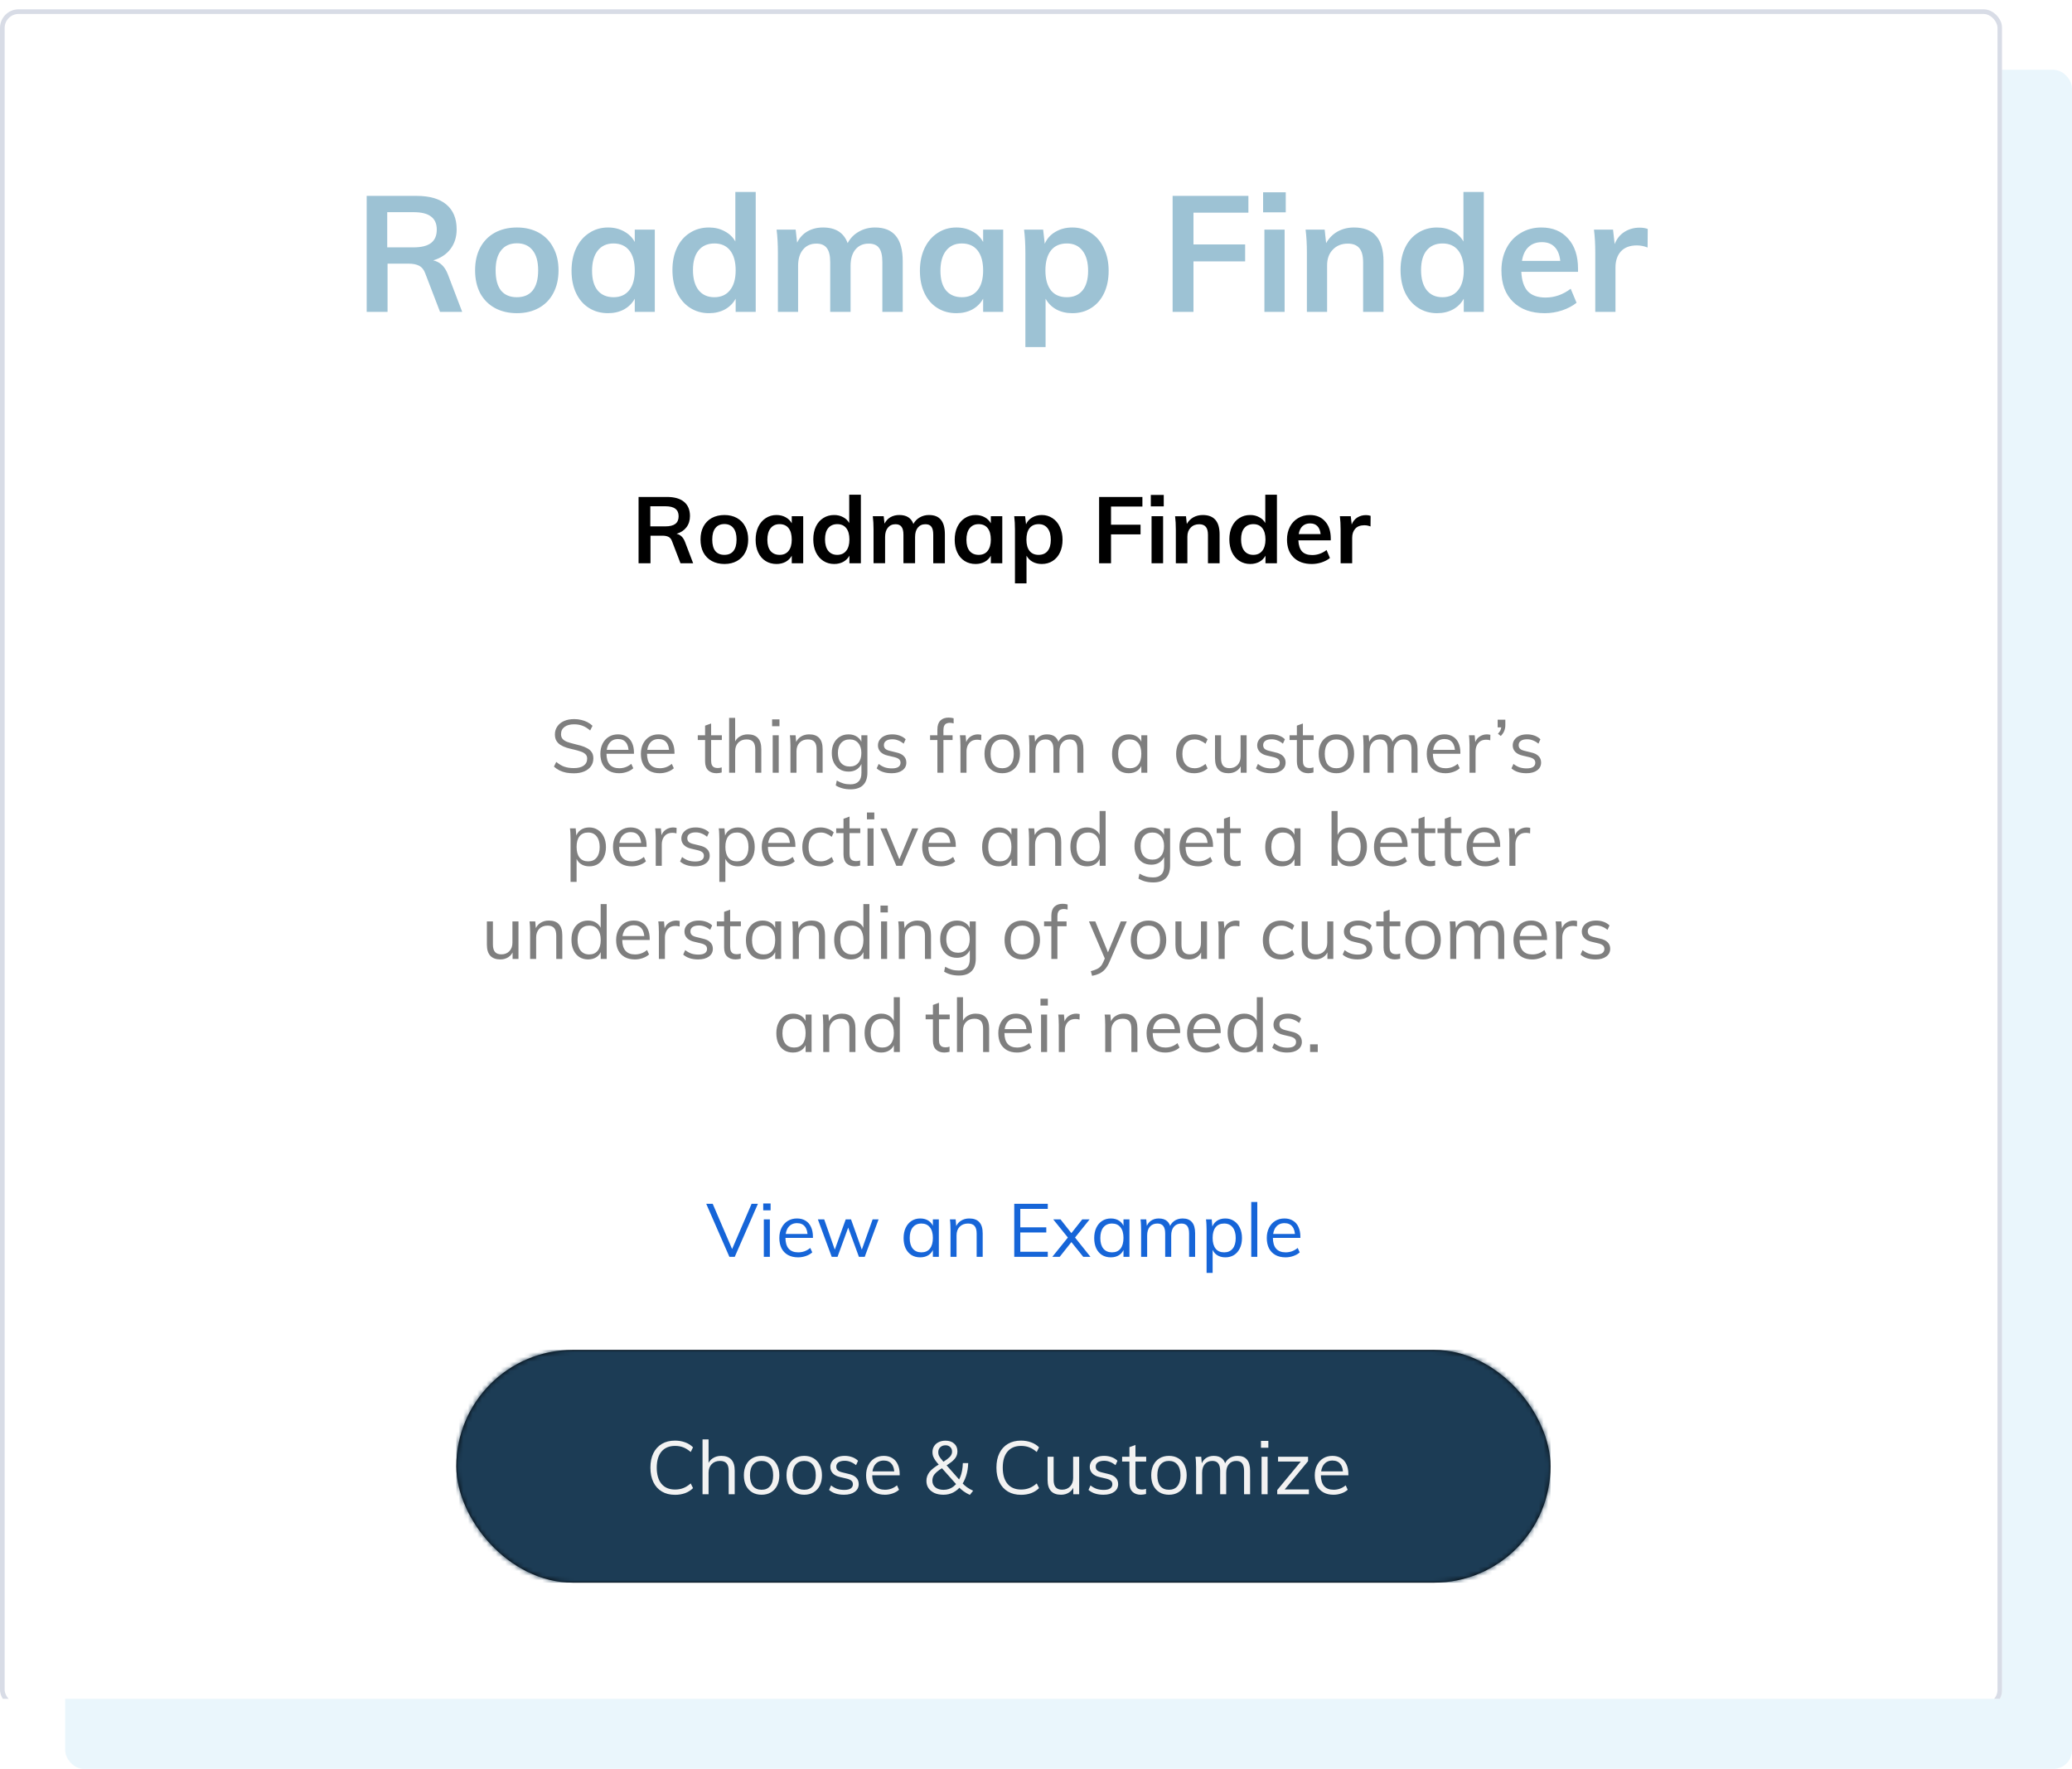 <svg fill="none" height="380" viewBox="0 0 445 380" width="445" xmlns="http://www.w3.org/2000/svg" xmlns:xlink="http://www.w3.org/1999/xlink"><filter id="a" color-interpolation-filters="sRGB" filterUnits="userSpaceOnUse" height="373" width="438" x="-4" y="-2"><feFlood flood-opacity="0" result="BackgroundImageFix"/><feColorMatrix in="SourceAlpha" type="matrix" values="0 0 0 0 0 0 0 0 0 0 0 0 0 0 0 0 0 0 127 0"/><feOffset dy="2"/><feGaussianBlur stdDeviation="2"/><feColorMatrix type="matrix" values="0 0 0 0 0 0 0 0 0 0 0 0 0 0 0 0 0 0 0.04 0"/><feBlend in2="BackgroundImageFix" mode="normal" result="effect1_dropShadow"/><feBlend in="SourceGraphic" in2="effect1_dropShadow" mode="normal" result="shape"/></filter><clipPath id="b"><path d="m0 0h430v365h-430z"/></clipPath><mask id="c" height="50" maskUnits="userSpaceOnUse" width="235" x="98" y="290"><rect fill="#fff" height="50" rx="25" width="235" x="98" y="290"/></mask><rect fill="#d6effa" fill-opacity=".5" height="365" rx="4" width="431" x="14" y="15"/><g clip-path="url(#b)"><g filter="url(#a)"><rect fill="#fff" height="365" rx="4" width="430"/><rect height="364" rx="3.5" stroke="#d8dce6" width="429" x=".5" y=".5"/></g><path d="m148.865 121h-2.72l-1.82-4.74c-.16-.44-.406-.747-.74-.92-.333-.173-.766-.26-1.3-.26h-2.58v5.92h-2.56v-14.24h6.1c1.614 0 2.84.353 3.68 1.06s1.26 1.72 1.26 3.04c0 .947-.253 1.753-.76 2.42-.493.653-1.2 1.12-2.12 1.4.84.173 1.447.76 1.82 1.76zm-5.98-7.92c.974 0 1.694-.18 2.16-.54.467-.36.7-.907.7-1.64 0-.72-.233-1.253-.7-1.6-.453-.36-1.173-.54-2.16-.54h-3.22v4.32zm12.703 8.08c-1.026 0-1.933-.213-2.72-.64-.773-.427-1.373-1.033-1.8-1.82-.413-.8-.62-1.733-.62-2.8s.207-1.993.62-2.78c.427-.8 1.027-1.413 1.8-1.84.787-.427 1.694-.64 2.72-.64 1.014 0 1.907.213 2.68.64.774.427 1.367 1.04 1.78 1.84.427.787.64 1.713.64 2.78s-.213 2-.64 2.8c-.413.787-1.006 1.393-1.78 1.82-.773.427-1.666.64-2.68.64zm-.02-1.96c.854 0 1.5-.273 1.94-.82.454-.56.68-1.387.68-2.48 0-1.08-.226-1.9-.68-2.46-.453-.573-1.093-.86-1.92-.86-.84 0-1.486.287-1.94.86-.453.56-.68 1.38-.68 2.46 0 1.093.22 1.92.66 2.48.454.547 1.1.82 1.94.82zm16.936-8.3v10.1h-2.46v-1.62c-.306.56-.746 1-1.32 1.32-.573.307-1.226.46-1.96.46-.88 0-1.66-.213-2.34-.64s-1.206-1.033-1.58-1.82c-.373-.787-.56-1.7-.56-2.74s.187-1.96.56-2.76c.387-.813.92-1.44 1.6-1.88.68-.453 1.454-.68 2.32-.68.734 0 1.387.16 1.96.48.574.307 1.014.74 1.32 1.3v-1.52zm-5.06 8.3c.827 0 1.467-.287 1.92-.86.454-.573.68-1.38.68-2.42 0-1.067-.226-1.887-.68-2.46-.453-.573-1.1-.86-1.94-.86-.826 0-1.473.3-1.94.9-.453.587-.68 1.407-.68 2.46 0 1.04.227 1.84.68 2.4.467.56 1.12.84 1.96.84zm17.443-12.92v14.72h-2.46v-1.62c-.306.56-.746 1-1.32 1.32-.573.307-1.226.46-1.96.46-.866 0-1.64-.22-2.32-.66s-1.213-1.06-1.6-1.86c-.373-.813-.56-1.74-.56-2.78s.187-1.953.56-2.74c.374-.787.9-1.393 1.58-1.82.68-.44 1.46-.66 2.34-.66.72 0 1.36.153 1.92.46.574.293 1.014.713 1.32 1.26v-6.08zm-5.08 12.92c.827 0 1.467-.287 1.92-.86.467-.573.7-1.387.7-2.44s-.226-1.867-.68-2.44c-.453-.573-1.093-.86-1.92-.86-.84 0-1.493.287-1.96.86-.453.56-.68 1.36-.68 2.4 0 1.053.227 1.873.68 2.46.467.587 1.114.88 1.94.88zm19.723-8.56c1.147 0 2 .347 2.56 1.04.56.68.84 1.72.84 3.12v6.2h-2.5v-6.12c0-.8-.133-1.373-.4-1.72-.253-.36-.68-.54-1.28-.54-.693 0-1.24.247-1.64.74-.387.48-.58 1.147-.58 2v5.64h-2.5v-6.12c0-.787-.14-1.36-.42-1.72-.267-.36-.693-.54-1.28-.54-.693 0-1.24.247-1.64.74-.4.48-.6 1.147-.6 2v5.64h-2.48v-7.24c0-1.067-.053-2.02-.16-2.86h2.34l.18 1.6c.293-.6.713-1.06 1.26-1.38.56-.32 1.2-.48 1.92-.48 1.547 0 2.553.64 3.02 1.92.32-.6.773-1.067 1.36-1.4.6-.347 1.267-.52 2-.52zm15.728.26v10.1h-2.46v-1.62c-.306.56-.746 1-1.32 1.32-.573.307-1.226.46-1.96.46-.88 0-1.66-.213-2.34-.64s-1.206-1.033-1.58-1.82c-.373-.787-.56-1.7-.56-2.74s.187-1.96.56-2.76c.387-.813.92-1.44 1.6-1.88.68-.453 1.454-.68 2.32-.68.734 0 1.387.16 1.96.48.574.307 1.014.74 1.32 1.3v-1.52zm-5.06 8.3c.827 0 1.467-.287 1.92-.86.454-.573.68-1.38.68-2.42 0-1.067-.226-1.887-.68-2.46-.453-.573-1.1-.86-1.94-.86-.826 0-1.473.3-1.94.9-.453.587-.68 1.407-.68 2.46 0 1.04.227 1.84.68 2.4.467.56 1.12.84 1.96.84zm13.543-8.56c.867 0 1.633.227 2.3.68.68.44 1.207 1.067 1.58 1.88.387.8.58 1.72.58 2.76s-.187 1.953-.56 2.74-.9 1.393-1.58 1.82c-.667.427-1.44.64-2.32.64-.733 0-1.387-.153-1.96-.46-.573-.32-1.013-.76-1.32-1.32v5.94h-2.48v-11.56c0-1.067-.053-2.02-.16-2.86h2.34l.2 1.74c.267-.627.7-1.113 1.3-1.46.6-.36 1.293-.54 2.08-.54zm-.68 8.56c.84 0 1.487-.28 1.94-.84s.68-1.36.68-2.4c0-1.053-.227-1.873-.68-2.46-.453-.6-1.093-.9-1.92-.9-.853 0-1.507.287-1.96.86s-.68 1.393-.68 2.46c0 1.053.227 1.867.68 2.44.453.56 1.1.84 1.94.84zm12.991-12.44h9.3v2.06h-6.74v3.9h6.34v2.08h-6.34v6.2h-2.56zm11.265 4.14h2.48v10.1h-2.48zm2.62-4.58v2.46h-2.78v-2.46zm8.375 4.32c2.413 0 3.62 1.387 3.62 4.16v6.2h-2.5v-6.08c0-.8-.153-1.38-.46-1.74-.307-.373-.78-.56-1.42-.56-.76 0-1.373.247-1.84.74-.467.48-.7 1.12-.7 1.92v5.72h-2.48v-7.24c0-1.067-.053-2.02-.16-2.86h2.34l.18 1.66c.347-.613.813-1.087 1.4-1.42.6-.333 1.273-.5 2.02-.5zm15.931-4.36v14.72h-2.46v-1.62c-.307.56-.747 1-1.32 1.32-.574.307-1.227.46-1.96.46-.867 0-1.64-.22-2.32-.66s-1.214-1.06-1.6-1.86c-.374-.813-.56-1.74-.56-2.78s.186-1.953.56-2.74c.373-.787.9-1.393 1.58-1.82.68-.44 1.46-.66 2.34-.66.72 0 1.36.153 1.92.46.573.293 1.013.713 1.32 1.26v-6.08zm-5.08 12.92c.826 0 1.466-.287 1.92-.86.466-.573.7-1.387.7-2.44s-.227-1.867-.68-2.44c-.454-.573-1.094-.86-1.92-.86-.84 0-1.494.287-1.96.86-.454.56-.68 1.36-.68 2.4 0 1.053.226 1.873.68 2.46.466.587 1.113.88 1.94.88zm16.642-3.12h-6.96c.054 1.08.32 1.88.8 2.4.494.507 1.22.76 2.18.76 1.107 0 2.134-.36 3.08-1.08l.72 1.72c-.48.387-1.073.7-1.78.94-.693.227-1.4.34-2.12.34-1.653 0-2.953-.467-3.9-1.4-.946-.933-1.42-2.213-1.42-3.84 0-1.027.207-1.94.62-2.74.414-.8.994-1.42 1.74-1.86.747-.453 1.594-.68 2.54-.68 1.387 0 2.48.453 3.28 1.36.814.893 1.22 2.127 1.22 3.7zm-4.44-3.64c-.666 0-1.213.2-1.64.6-.413.387-.68.953-.8 1.7h4.7c-.08-.76-.313-1.333-.7-1.72-.373-.387-.893-.58-1.56-.58zm11.998-1.78c.386 0 .72.053 1 .16l-.02 2.28c-.427-.173-.867-.26-1.32-.26-.854 0-1.507.247-1.96.74-.44.493-.66 1.147-.66 1.96v5.46h-2.48v-7.24c0-1.067-.054-2.02-.16-2.86h2.34l.2 1.78c.253-.653.653-1.153 1.2-1.5.546-.347 1.166-.52 1.86-.52z" fill="#000"/><path d="m99.265 67h-4.76l-3.185-8.295c-.28-.77-.712-1.307-1.295-1.61-.583-.303-1.342-.455-2.275-.455h-4.515v10.36h-4.48v-24.92h10.675c2.823 0 4.97.618 6.44 1.855s2.205 3.01 2.205 5.32c0 1.657-.443 3.068-1.33 4.235-.863 1.143-2.1 1.96-3.71 2.45 1.47.303 2.532 1.33 3.185 3.08zm-10.465-13.86c1.703 0 2.963-.315 3.78-.945.817-.63 1.225-1.587 1.225-2.87 0-1.26-.408-2.193-1.225-2.8-.793-.63-2.053-.945-3.78-.945h-5.635v7.56zm22.23 14.14c-1.797 0-3.384-.373-4.76-1.12-1.354-.747-2.404-1.808-3.15-3.185-.724-1.4-1.085-3.033-1.085-4.9s.361-3.488 1.085-4.865c.746-1.4 1.796-2.473 3.15-3.22 1.376-.747 2.963-1.12 4.76-1.12 1.773 0 3.336.373 4.69 1.12 1.353.747 2.391 1.82 3.115 3.22.746 1.377 1.12 2.998 1.12 4.865s-.374 3.5-1.12 4.9c-.724 1.377-1.762 2.438-3.115 3.185-1.354.747-2.917 1.12-4.69 1.12zm-.035-3.43c1.493 0 2.625-.478 3.395-1.435.793-.98 1.19-2.427 1.19-4.34 0-1.89-.397-3.325-1.19-4.305-.794-1.003-1.914-1.505-3.36-1.505-1.47 0-2.602.502-3.395 1.505-.794.98-1.19 2.415-1.19 4.305 0 1.913.385 3.36 1.155 4.34.793.957 1.925 1.435 3.395 1.435zm29.638-14.525v17.675h-4.305v-2.835c-.537.98-1.307 1.75-2.31 2.31-1.004.537-2.147.805-3.43.805-1.54 0-2.905-.373-4.095-1.12s-2.112-1.808-2.765-3.185c-.654-1.377-.98-2.975-.98-4.795s.326-3.43.98-4.83c.676-1.423 1.61-2.52 2.8-3.29 1.19-.793 2.543-1.19 4.06-1.19 1.283 0 2.426.28 3.43.84 1.003.537 1.773 1.295 2.31 2.275v-2.66zm-8.855 14.525c1.446 0 2.566-.502 3.36-1.505.793-1.003 1.19-2.415 1.19-4.235 0-1.867-.397-3.302-1.19-4.305-.794-1.003-1.925-1.505-3.395-1.505-1.447 0-2.579.525-3.395 1.575-.794 1.027-1.19 2.462-1.19 4.305 0 1.82.396 3.22 1.19 4.2.816.98 1.96 1.47 3.43 1.47zm30.525-22.61v25.76h-4.305v-2.835c-.537.98-1.307 1.75-2.31 2.31-1.004.537-2.147.805-3.43.805-1.517 0-2.87-.385-4.06-1.155s-2.124-1.855-2.8-3.255c-.654-1.423-.98-3.045-.98-4.865s.326-3.418.98-4.795c.653-1.377 1.575-2.438 2.765-3.185 1.19-.77 2.555-1.155 4.095-1.155 1.26 0 2.38.268 3.36.805 1.003.513 1.773 1.248 2.31 2.205v-10.64zm-8.89 22.61c1.446 0 2.566-.502 3.36-1.505.816-1.003 1.225-2.427 1.225-4.27s-.397-3.267-1.19-4.27c-.794-1.003-1.914-1.505-3.36-1.505-1.47 0-2.614.502-3.43 1.505-.794.98-1.19 2.38-1.19 4.2 0 1.843.396 3.278 1.19 4.305.816 1.027 1.948 1.54 3.395 1.54zm34.515-14.98c2.006 0 3.5.607 4.48 1.82.98 1.19 1.47 3.01 1.47 5.46v10.85h-4.375v-10.71c0-1.4-.234-2.403-.7-3.01-.444-.63-1.19-.945-2.241-.945-1.213 0-2.169.432-2.869 1.295-.677.84-1.016 2.007-1.016 3.5v9.87h-4.374v-10.71c0-1.377-.245-2.38-.735-3.01-.467-.63-1.214-.945-2.24-.945-1.214 0-2.17.432-2.87 1.295-.7.84-1.05 2.007-1.05 3.5v9.87h-4.34v-12.67c0-1.867-.094-3.535-.28-5.005h4.095l.315 2.8c.513-1.05 1.248-1.855 2.205-2.415.98-.56 2.1-.84 3.36-.84 2.706 0 4.468 1.12 5.285 3.36.56-1.05 1.353-1.867 2.38-2.45 1.05-.607 2.216-.91 3.5-.91zm27.524.455v17.675h-4.305v-2.835c-.537.98-1.307 1.75-2.31 2.31-1.003.537-2.147.805-3.43.805-1.54 0-2.905-.373-4.095-1.12s-2.112-1.808-2.765-3.185-.98-2.975-.98-4.795.327-3.43.98-4.83c.677-1.423 1.61-2.52 2.8-3.29 1.19-.793 2.543-1.19 4.06-1.19 1.283 0 2.427.28 3.43.84 1.003.537 1.773 1.295 2.31 2.275v-2.66zm-8.855 14.525c1.447 0 2.567-.502 3.36-1.505s1.19-2.415 1.19-4.235c0-1.867-.397-3.302-1.19-4.305s-1.925-1.505-3.395-1.505c-1.447 0-2.578.525-3.395 1.575-.793 1.027-1.19 2.462-1.19 4.305 0 1.82.397 3.22 1.19 4.2.817.98 1.96 1.47 3.43 1.47zm23.7-14.98c1.517 0 2.858.397 4.025 1.19 1.19.77 2.112 1.867 2.765 3.29.677 1.4 1.015 3.01 1.015 4.83s-.327 3.418-.98 4.795-1.575 2.438-2.765 3.185c-1.167.747-2.52 1.12-4.06 1.12-1.283 0-2.427-.268-3.43-.805-1.003-.56-1.773-1.33-2.31-2.31v10.395h-4.34v-20.23c0-1.867-.093-3.535-.28-5.005h4.095l.35 3.045c.467-1.097 1.225-1.948 2.275-2.555 1.05-.63 2.263-.945 3.64-.945zm-1.19 14.98c1.47 0 2.602-.49 3.395-1.47s1.19-2.38 1.19-4.2c0-1.843-.397-3.278-1.19-4.305-.793-1.05-1.913-1.575-3.36-1.575-1.493 0-2.637.502-3.43 1.505s-1.19 2.438-1.19 4.305c0 1.843.397 3.267 1.19 4.27.793.98 1.925 1.47 3.395 1.47zm22.734-21.77h16.275v3.605h-11.795v6.825h11.095v3.64h-11.095v10.85h-4.48zm19.714 7.245h4.34v17.675h-4.34zm4.585-8.015v4.305h-4.865v-4.305zm14.656 7.56c4.223 0 6.335 2.427 6.335 7.28v10.85h-4.375v-10.64c0-1.4-.269-2.415-.805-3.045-.537-.653-1.365-.98-2.485-.98-1.33 0-2.404.432-3.22 1.295-.817.84-1.225 1.96-1.225 3.36v10.01h-4.34v-12.67c0-1.867-.094-3.535-.28-5.005h4.095l.315 2.905c.606-1.073 1.423-1.902 2.45-2.485 1.05-.583 2.228-.875 3.535-.875zm27.879-7.63v25.76h-4.305v-2.835c-.537.98-1.307 1.75-2.31 2.31-1.004.537-2.147.805-3.43.805-1.517 0-2.87-.385-4.06-1.155s-2.124-1.855-2.8-3.255c-.654-1.423-.98-3.045-.98-4.865s.326-3.418.98-4.795c.653-1.377 1.575-2.438 2.765-3.185 1.19-.77 2.555-1.155 4.095-1.155 1.26 0 2.38.268 3.36.805 1.003.513 1.773 1.248 2.31 2.205v-10.64zm-8.89 22.61c1.446 0 2.566-.502 3.36-1.505.816-1.003 1.225-2.427 1.225-4.27s-.397-3.267-1.19-4.27c-.794-1.003-1.914-1.505-3.36-1.505-1.47 0-2.614.502-3.43 1.505-.794.98-1.19 2.38-1.19 4.2 0 1.843.396 3.278 1.19 4.305.816 1.027 1.948 1.54 3.395 1.54zm29.125-5.46h-12.18c.093 1.89.56 3.29 1.4 4.2.863.887 2.135 1.33 3.815 1.33 1.936 0 3.733-.63 5.39-1.89l1.26 3.01c-.84.677-1.879 1.225-3.115 1.645-1.214.397-2.45.595-3.71.595-2.894 0-5.169-.817-6.825-2.45-1.657-1.633-2.485-3.873-2.485-6.72 0-1.797.361-3.395 1.085-4.795.723-1.4 1.738-2.485 3.045-3.255 1.306-.793 2.788-1.19 4.445-1.19 2.426 0 4.34.793 5.74 2.38 1.423 1.563 2.135 3.722 2.135 6.475zm-7.77-6.37c-1.167 0-2.124.35-2.87 1.05-.724.677-1.19 1.668-1.4 2.975h8.225c-.14-1.33-.549-2.333-1.225-3.01-.654-.677-1.564-1.015-2.73-1.015zm20.994-3.115c.677 0 1.26.093 1.75.28l-.035 3.99c-.746-.303-1.516-.455-2.31-.455-1.493 0-2.636.432-3.43 1.295-.77.863-1.155 2.007-1.155 3.43v9.555h-4.34v-12.67c0-1.867-.093-3.535-.28-5.005h4.095l.35 3.115c.444-1.143 1.144-2.018 2.1-2.625.957-.607 2.042-.91 3.255-.91z" fill="#9dc2d4"/><path d="m123.227 166.128c-.587 0-1.136-.048-1.648-.144-.512-.107-.987-.267-1.424-.48-.437-.224-.832-.496-1.184-.816l.496-1.008c.576.48 1.152.821 1.728 1.024.587.203 1.269.304 2.048.304.907 0 1.611-.176 2.112-.528.501-.363.752-.869.752-1.52 0-.395-.128-.709-.384-.944-.245-.245-.587-.437-1.024-.576-.427-.149-.912-.288-1.456-.416-.544-.117-1.061-.251-1.552-.4-.491-.16-.928-.357-1.312-.592-.373-.235-.667-.533-.88-.896s-.32-.816-.32-1.36c0-.651.171-1.221.512-1.712.341-.501.821-.891 1.44-1.168s1.349-.416 2.192-.416c.523 0 1.024.059 1.504.176.48.107.923.267 1.328.48.416.213.784.475 1.104.784l-.512 1.008c-.523-.459-1.061-.795-1.616-1.008s-1.157-.32-1.808-.32c-.885 0-1.579.187-2.08.56s-.752.896-.752 1.568c0 .416.112.752.336 1.008s.539.464.944.624c.405.149.869.288 1.392.416.555.128 1.088.267 1.6.416s.965.336 1.36.56c.405.213.725.496.96.848.235.341.352.779.352 1.312 0 .651-.171 1.216-.512 1.696s-.827.853-1.456 1.12-1.376.4-2.24.4zm12.785-1.088c-.352.331-.805.592-1.36.784-.544.192-1.104.288-1.68.288-.832 0-1.552-.165-2.16-.496-.597-.331-1.061-.805-1.392-1.424-.32-.629-.48-1.376-.48-2.24 0-.832.16-1.563.48-2.192s.763-1.12 1.328-1.472c.576-.352 1.237-.528 1.984-.528.715 0 1.328.16 1.84.48.512.309.901.757 1.168 1.344.277.587.416 1.291.416 2.112v.24h-6.08v-.848h5.344l-.416.592c.021-.939-.165-1.659-.56-2.16-.384-.501-.949-.752-1.696-.752-.779 0-1.392.277-1.84.832-.437.544-.656 1.301-.656 2.272 0 1.045.229 1.835.688 2.368.469.533 1.152.8 2.048.8.469 0 .917-.075 1.344-.224.437-.16.853-.4 1.248-.72zm8.703 0c-.352.331-.805.592-1.36.784-.544.192-1.104.288-1.68.288-.832 0-1.552-.165-2.16-.496-.597-.331-1.061-.805-1.392-1.424-.32-.629-.48-1.376-.48-2.24 0-.832.16-1.563.48-2.192s.763-1.12 1.328-1.472c.576-.352 1.237-.528 1.984-.528.715 0 1.328.16 1.84.48.512.309.901.757 1.168 1.344.277.587.416 1.291.416 2.112v.24h-6.08v-.848h5.344l-.416.592c.021-.939-.165-1.659-.56-2.16-.384-.501-.949-.752-1.696-.752-.779 0-1.392.277-1.84.832-.437.544-.656 1.301-.656 2.272 0 1.045.229 1.835.688 2.368.469.533 1.152.8 2.048.8.469 0 .917-.075 1.344-.224.437-.16.853-.4 1.248-.72zm5.147-6.064v-1.024h5.168v1.024zm5.136 5.872v1.104c-.181.053-.363.091-.544.112-.171.032-.363.048-.576.048-.747 0-1.344-.213-1.792-.64-.437-.427-.656-1.067-.656-1.92v-7.664l1.296-.464v7.952c0 .427.059.757.176.992.128.235.299.4.512.496.213.085.453.128.72.128.16 0 .304-.011.432-.032s.272-.059.432-.112zm1.594 1.152v-11.776h1.296v5.36l-.208.16c.224-.651.597-1.141 1.12-1.472.522-.341 1.125-.512 1.808-.512 1.93 0 2.896 1.061 2.896 3.184v5.056h-1.296v-4.992c0-.747-.15-1.291-.448-1.632-.299-.352-.768-.528-1.408-.528-.747 0-1.344.229-1.792.688s-.672 1.077-.672 1.856v4.608zm9.359 0v-8.048h1.296v8.048zm-.128-11.456h1.584v1.472h-1.584zm3.941 11.456v-5.792c0-.373-.011-.747-.032-1.12-.011-.384-.043-.763-.096-1.136h1.232l.144 1.664-.16.128c.224-.651.597-1.141 1.12-1.472.522-.341 1.125-.512 1.808-.512 1.93 0 2.896 1.061 2.896 3.184v5.056h-1.296v-4.992c0-.747-.15-1.291-.448-1.632-.299-.352-.768-.528-1.408-.528-.747 0-1.344.229-1.792.688s-.672 1.077-.672 1.856v4.608zm12.895 3.568c-1.216 0-2.272-.277-3.168-.832l.224-1.056c.501.288.976.496 1.424.624s.955.192 1.52.192c.768 0 1.349-.208 1.744-.624.405-.405.608-1.013.608-1.824v-2.176l.176-.208c-.128.427-.331.8-.608 1.12-.267.309-.597.549-.992.72s-.843.256-1.344.256c-.715 0-1.344-.165-1.888-.496-.533-.341-.955-.811-1.264-1.408-.299-.597-.448-1.296-.448-2.096s.149-1.499.448-2.096c.309-.597.731-1.061 1.264-1.392.544-.341 1.173-.512 1.888-.512.747 0 1.376.187 1.888.56.523.363.875.875 1.056 1.536l-.192-.176v-1.728h1.296v7.984c0 1.205-.309 2.112-.928 2.72-.608.608-1.509.912-2.704.912zm-.16-4.896c.779 0 1.387-.256 1.824-.768.448-.523.672-1.237.672-2.144s-.224-1.616-.672-2.128c-.437-.523-1.045-.784-1.824-.784-.789 0-1.413.261-1.872.784-.448.512-.672 1.221-.672 2.128 0 .917.224 1.632.672 2.144.459.512 1.083.768 1.872.768zm9 1.44c-1.354 0-2.426-.347-3.216-1.04l.432-.96c.427.331.864.576 1.312.736.459.149.966.224 1.52.224.608 0 1.067-.101 1.376-.304.32-.213.48-.517.48-.912 0-.32-.106-.571-.32-.752-.213-.192-.565-.347-1.056-.464l-1.36-.32c-.672-.149-1.194-.416-1.568-.8-.362-.384-.544-.843-.544-1.376 0-.469.128-.88.384-1.232.256-.363.614-.645 1.072-.848.459-.203 1.003-.304 1.632-.304.566 0 1.099.091 1.6.272.502.181.923.443 1.264.784l-.432.944c-.384-.32-.778-.555-1.184-.704-.394-.16-.81-.24-1.248-.24-.576 0-1.024.112-1.344.336-.309.224-.464.528-.464.912 0 .331.096.592.288.784.203.192.523.341.96.448l1.36.336c.758.16 1.312.427 1.664.8.363.363.544.827.544 1.392 0 .693-.282 1.248-.848 1.664-.565.416-1.333.624-2.304.624zm8.254-7.136v-1.024h4.832v1.024zm5.056-3.568c-.299-.085-.576-.128-.832-.128s-.491.048-.704.144c-.203.085-.363.245-.48.48-.118.235-.176.56-.176.976v9.12h-1.296v-9.28c0-.864.213-1.504.64-1.92.426-.427 1.013-.64 1.76-.64.181 0 .362.011.544.032.181.021.362.059.544.112zm1.47 10.592v-5.792c0-.373-.01-.747-.032-1.12-.01-.384-.042-.763-.096-1.136h1.232l.176 1.984-.176-.048c.15-.704.47-1.232.96-1.584.502-.363 1.062-.544 1.68-.544.139 0 .267.011.384.032.128.011.246.032.352.064l-.032 1.184c-.245-.085-.528-.128-.848-.128-.554 0-1.002.123-1.344.368-.33.245-.576.56-.736.944-.149.373-.224.768-.224 1.184v4.592zm8.969.112c-.768 0-1.44-.171-2.016-.512-.565-.341-1.008-.821-1.328-1.44-.309-.629-.464-1.371-.464-2.224 0-.843.155-1.579.464-2.208.32-.629.763-1.115 1.328-1.456.576-.341 1.248-.512 2.016-.512s1.435.171 2 .512c.576.341 1.019.827 1.328 1.456.32.629.48 1.365.48 2.208 0 .853-.16 1.595-.48 2.224-.309.619-.752 1.099-1.328 1.44-.565.341-1.232.512-2 .512zm0-1.072c.789 0 1.397-.261 1.824-.784.437-.533.656-1.307.656-2.32 0-.992-.219-1.755-.656-2.288s-1.045-.8-1.824-.8-1.392.267-1.84.8c-.437.533-.656 1.296-.656 2.288 0 1.013.213 1.787.64 2.32.437.523 1.056.784 1.856.784zm5.828.96v-5.792c0-.373-.011-.747-.032-1.12-.011-.384-.043-.763-.096-1.136h1.232l.144 1.664-.16.112c.192-.629.523-1.115.992-1.456.48-.341 1.045-.512 1.696-.512.779 0 1.381.192 1.808.576.437.384.715.971.832 1.76l-.384-.208c.171-.651.512-1.168 1.024-1.552.523-.384 1.147-.576 1.872-.576.885 0 1.552.267 2 .8.448.523.672 1.317.672 2.384v5.056h-1.296v-4.992c0-.747-.133-1.291-.4-1.632-.267-.352-.688-.528-1.264-.528-.672 0-1.205.229-1.6.688-.384.459-.576 1.083-.576 1.872v4.592h-1.296v-4.992c0-.747-.139-1.291-.416-1.632-.267-.352-.688-.528-1.264-.528-.683 0-1.221.229-1.616.688-.384.459-.576 1.083-.576 1.872v4.592zm21.323.112c-.715 0-1.344-.165-1.888-.496-.534-.341-.95-.821-1.248-1.44-.288-.629-.432-1.365-.432-2.208s.149-1.579.448-2.208c.298-.629.714-1.12 1.248-1.472.544-.352 1.168-.528 1.872-.528.736 0 1.36.181 1.872.544s.858.88 1.04 1.552l-.192.128v-2.032h1.28v8.048h-1.28v-2.08l.192.096c-.182.672-.528 1.189-1.04 1.552s-1.136.544-1.872.544zm.256-1.072c.789 0 1.397-.267 1.824-.8.426-.544.64-1.312.64-2.304s-.219-1.755-.656-2.288c-.427-.533-1.03-.8-1.808-.8-.79 0-1.408.277-1.856.832-.438.544-.656 1.307-.656 2.288s.218 1.739.656 2.272c.448.533 1.066.8 1.856.8zm13.797 1.072c-.789 0-1.472-.171-2.048-.512s-1.024-.821-1.344-1.44c-.309-.619-.464-1.349-.464-2.192 0-.832.16-1.563.48-2.192.32-.64.773-1.136 1.36-1.488s1.28-.528 2.08-.528c.544 0 1.067.096 1.568.288.512.181.933.437 1.264.768l-.432.96c-.395-.309-.784-.539-1.168-.688-.373-.16-.763-.24-1.168-.24-.811 0-1.456.272-1.936.816-.469.544-.704 1.312-.704 2.304 0 .981.235 1.739.704 2.272s1.115.8 1.936.8c.395 0 .784-.075 1.168-.224.384-.16.773-.395 1.168-.704l.432.96c-.341.32-.773.576-1.296.768-.512.181-1.045.272-1.6.272zm7.394 0c-.96 0-1.685-.267-2.176-.8-.48-.533-.72-1.323-.72-2.368v-4.992h1.296v4.96c0 .725.149 1.259.448 1.6s.752.512 1.36.512c.715 0 1.291-.229 1.728-.688s.656-1.072.656-1.84v-4.544h1.296v8.048h-1.264v-1.744l.192-.096c-.213.64-.576 1.125-1.088 1.456-.501.331-1.077.496-1.728.496zm9.106 0c-1.354 0-2.426-.347-3.216-1.04l.432-.96c.427.331.864.576 1.312.736.459.149.966.224 1.52.224.608 0 1.067-.101 1.376-.304.32-.213.48-.517.48-.912 0-.32-.106-.571-.32-.752-.213-.192-.565-.347-1.056-.464l-1.36-.32c-.672-.149-1.194-.416-1.568-.8-.362-.384-.544-.843-.544-1.376 0-.469.128-.88.384-1.232.256-.363.614-.645 1.072-.848.459-.203 1.003-.304 1.632-.304.566 0 1.099.091 1.6.272.502.181.923.443 1.264.784l-.432.944c-.384-.32-.778-.555-1.184-.704-.394-.16-.81-.24-1.248-.24-.576 0-1.024.112-1.344.336-.309.224-.464.528-.464.912 0 .331.096.592.288.784.203.192.523.341.96.448l1.36.336c.758.16 1.312.427 1.664.8.363.363.544.827.544 1.392 0 .693-.282 1.248-.848 1.664-.565.416-1.333.624-2.304.624zm4.004-7.136v-1.024h5.168v1.024zm5.136 5.872v1.104c-.182.053-.363.091-.544.112-.171.032-.363.048-.576.048-.747 0-1.344-.213-1.792-.64-.438-.427-.656-1.067-.656-1.92v-7.664l1.296-.464v7.952c0 .427.058.757.176.992.128.235.298.4.512.496.213.085.453.128.72.128.16 0 .304-.011.432-.032s.272-.059.432-.112zm4.922 1.264c-.768 0-1.44-.171-2.016-.512-.566-.341-1.008-.821-1.328-1.44-.31-.629-.464-1.371-.464-2.224 0-.843.154-1.579.464-2.208.32-.629.762-1.115 1.328-1.456.576-.341 1.248-.512 2.016-.512s1.434.171 2 .512c.576.341 1.018.827 1.328 1.456.32.629.48 1.365.48 2.208 0 .853-.16 1.595-.48 2.224-.31.619-.752 1.099-1.328 1.44-.566.341-1.232.512-2 .512zm0-1.072c.789 0 1.397-.261 1.824-.784.437-.533.656-1.307.656-2.32 0-.992-.219-1.755-.656-2.288-.438-.533-1.046-.8-1.824-.8-.779 0-1.392.267-1.84.8-.438.533-.656 1.296-.656 2.288 0 1.013.213 1.787.64 2.32.437.523 1.056.784 1.856.784zm5.828.96v-5.792c0-.373-.011-.747-.032-1.12-.011-.384-.043-.763-.096-1.136h1.232l.144 1.664-.16.112c.192-.629.522-1.115.992-1.456.48-.341 1.045-.512 1.696-.512.778 0 1.381.192 1.808.576.437.384.714.971.832 1.76l-.384-.208c.17-.651.512-1.168 1.024-1.552.522-.384 1.146-.576 1.872-.576.885 0 1.552.267 2 .8.448.523.672 1.317.672 2.384v5.056h-1.296v-4.992c0-.747-.134-1.291-.4-1.632-.267-.352-.688-.528-1.264-.528-.672 0-1.206.229-1.6.688-.384.459-.576 1.083-.576 1.872v4.592h-1.296v-4.992c0-.747-.139-1.291-.416-1.632-.267-.352-.688-.528-1.264-.528-.683 0-1.222.229-1.616.688-.384.459-.576 1.083-.576 1.872v4.592zm20.654-.96c-.352.331-.805.592-1.36.784-.544.192-1.104.288-1.68.288-.832 0-1.552-.165-2.16-.496-.597-.331-1.061-.805-1.392-1.424-.32-.629-.48-1.376-.48-2.24 0-.832.16-1.563.48-2.192s.763-1.12 1.328-1.472c.576-.352 1.238-.528 1.984-.528.715 0 1.328.16 1.84.48.512.309.902.757 1.168 1.344.278.587.416 1.291.416 2.112v.24h-6.08v-.848h5.344l-.416.592c.022-.939-.165-1.659-.56-2.16-.384-.501-.949-.752-1.696-.752-.778 0-1.392.277-1.84.832-.437.544-.656 1.301-.656 2.272 0 1.045.23 1.835.688 2.368.47.533 1.152.8 2.048.8.47 0 .918-.075 1.344-.224.438-.16.854-.4 1.248-.72zm2.111.96v-5.792c0-.373-.01-.747-.032-1.12-.01-.384-.042-.763-.096-1.136h1.232l.176 1.984-.176-.048c.15-.704.47-1.232.96-1.584.502-.363 1.062-.544 1.68-.544.139 0 .267.011.384.032.128.011.246.032.352.064l-.032 1.184c-.245-.085-.528-.128-.848-.128-.554 0-1.002.123-1.344.368-.33.245-.576.56-.736.944-.149.373-.224.768-.224 1.184v4.592zm6.714-7.888-.608-.48c.288-.309.48-.592.576-.848s.144-.517.144-.784l.384.256h-1.168v-1.648h1.648v1.168c0 .437-.075.843-.224 1.216-.139.373-.389.747-.752 1.12zm5.506 8c-1.354 0-2.426-.347-3.216-1.04l.432-.96c.427.331.864.576 1.312.736.459.149.966.224 1.52.224.608 0 1.067-.101 1.376-.304.32-.213.48-.517.48-.912 0-.32-.106-.571-.32-.752-.213-.192-.565-.347-1.056-.464l-1.36-.32c-.672-.149-1.194-.416-1.568-.8-.362-.384-.544-.843-.544-1.376 0-.469.128-.88.384-1.232.256-.363.614-.645 1.072-.848.459-.203 1.003-.304 1.632-.304.566 0 1.099.091 1.6.272.502.181.923.443 1.264.784l-.432.944c-.384-.32-.778-.555-1.184-.704-.394-.16-.81-.24-1.248-.24-.576 0-1.024.112-1.344.336-.309.224-.464.528-.464.912 0 .331.096.592.288.784.203.192.523.341.96.448l1.36.336c.758.16 1.312.427 1.664.8.363.363.544.827.544 1.392 0 .693-.282 1.248-.848 1.664-.565.416-1.333.624-2.304.624zm-205.29 23.344v-9.248c0-.373-.011-.747-.032-1.12-.011-.384-.043-.763-.096-1.136h1.232l.144 1.664-.128.24c.181-.672.528-1.189 1.04-1.552s1.131-.544 1.856-.544c.704 0 1.323.176 1.856.528.544.352.965.843 1.264 1.472.309.629.464 1.365.464 2.208s-.155 1.579-.464 2.208c-.299.619-.715 1.099-1.248 1.44-.533.331-1.157.496-1.872.496-.725 0-1.344-.181-1.856-.544s-.859-.88-1.04-1.552l.176-.16v5.6zm3.776-4.416c.779 0 1.387-.267 1.824-.8s.656-1.291.656-2.272-.219-1.744-.656-2.288c-.437-.555-1.045-.832-1.824-.832-.8 0-1.413.267-1.84.8s-.64 1.296-.64 2.288.213 1.76.64 2.304c.427.533 1.04.8 1.84.8zm12.41 0c-.352.331-.806.592-1.36.784-.544.192-1.104.288-1.68.288-.832 0-1.552-.165-2.16-.496-.598-.331-1.062-.805-1.392-1.424-.32-.629-.48-1.376-.48-2.24 0-.832.16-1.563.48-2.192s.762-1.12 1.328-1.472c.576-.352 1.237-.528 1.984-.528.714 0 1.328.16 1.84.48.512.309.901.757 1.168 1.344.277.587.416 1.291.416 2.112v.24h-6.08v-.848h5.344l-.416.592c.021-.939-.166-1.659-.56-2.16-.384-.501-.95-.752-1.696-.752-.779 0-1.392.277-1.84.832-.438.544-.656 1.301-.656 2.272 0 1.045.229 1.835.688 2.368.469.533 1.152.8 2.048.8.469 0 .917-.075 1.344-.224.437-.16.853-.4 1.248-.72zm2.111.96v-5.792c0-.373-.011-.747-.032-1.12-.011-.384-.043-.763-.096-1.136h1.232l.176 1.984-.176-.048c.149-.704.469-1.232.96-1.584.501-.363 1.061-.544 1.68-.544.139 0 .267.011.384.032.128.011.245.032.352.064l-.032 1.184c-.245-.085-.528-.128-.848-.128-.555 0-1.003.123-1.344.368-.331.245-.576.56-.736.944-.149.373-.224.768-.224 1.184v4.592zm8.439.112c-1.355 0-2.427-.347-3.216-1.04l.432-.96c.426.331.864.576 1.312.736.458.149.965.224 1.52.224.608 0 1.066-.101 1.376-.304.32-.213.48-.517.48-.912 0-.32-.107-.571-.32-.752-.214-.192-.566-.347-1.056-.464l-1.36-.32c-.672-.149-1.195-.416-1.568-.8-.363-.384-.544-.843-.544-1.376 0-.469.128-.88.384-1.232.256-.363.613-.645 1.072-.848.458-.203 1.002-.304 1.632-.304.565 0 1.098.091 1.6.272.501.181.922.443 1.264.784l-.432.944c-.384-.32-.779-.555-1.184-.704-.395-.16-.811-.24-1.248-.24-.576 0-1.024.112-1.344.336-.31.224-.464.528-.464.912 0 .331.096.592.288.784.202.192.522.341.96.448l1.36.336c.757.16 1.312.427 1.664.8.362.363.544.827.544 1.392 0 .693-.283 1.248-.848 1.664-.566.416-1.334.624-2.304.624zm5.217 3.344v-9.248c0-.373-.01-.747-.032-1.12-.01-.384-.042-.763-.096-1.136h1.232l.144 1.664-.128.24c.182-.672.528-1.189 1.04-1.552s1.131-.544 1.856-.544c.704 0 1.323.176 1.856.528.544.352.966.843 1.264 1.472.31.629.464 1.365.464 2.208s-.154 1.579-.464 2.208c-.298.619-.714 1.099-1.248 1.44-.533.331-1.157.496-1.872.496-.725 0-1.344-.181-1.856-.544s-.858-.88-1.04-1.552l.176-.16v5.6zm3.776-4.416c.779 0 1.387-.267 1.824-.8.438-.533.656-1.291.656-2.272s-.218-1.744-.656-2.288c-.437-.555-1.045-.832-1.824-.832-.8 0-1.413.267-1.84.8-.426.533-.64 1.296-.64 2.288s.214 1.76.64 2.304c.427.533 1.04.8 1.84.8zm12.41 0c-.352.331-.805.592-1.36.784-.544.192-1.104.288-1.68.288-.832 0-1.552-.165-2.16-.496-.597-.331-1.061-.805-1.392-1.424-.32-.629-.48-1.376-.48-2.24 0-.832.16-1.563.48-2.192s.763-1.12 1.328-1.472c.576-.352 1.237-.528 1.984-.528.715 0 1.328.16 1.84.48.512.309.901.757 1.168 1.344.277.587.416 1.291.416 2.112v.24h-6.08v-.848h5.344l-.416.592c.021-.939-.165-1.659-.56-2.16-.384-.501-.949-.752-1.696-.752-.779 0-1.392.277-1.84.832-.437.544-.656 1.301-.656 2.272 0 1.045.229 1.835.688 2.368.469.533 1.152.8 2.048.8.469 0 .917-.075 1.344-.224.437-.16.853-.4 1.248-.72zm5.487 1.072c-.789 0-1.472-.171-2.048-.512s-1.024-.821-1.344-1.44c-.309-.619-.464-1.349-.464-2.192 0-.832.16-1.563.48-2.192.32-.64.773-1.136 1.36-1.488s1.28-.528 2.08-.528c.544 0 1.067.096 1.568.288.512.181.933.437 1.264.768l-.432.96c-.395-.309-.784-.539-1.168-.688-.373-.16-.763-.24-1.168-.24-.811 0-1.456.272-1.936.816-.469.544-.704 1.312-.704 2.304 0 .981.235 1.739.704 2.272s1.115.8 1.936.8c.395 0 .784-.075 1.168-.224.384-.16.773-.395 1.168-.704l.432.96c-.341.32-.773.576-1.296.768-.512.181-1.045.272-1.6.272zm3.426-7.136v-1.024h5.168v1.024zm5.136 5.872v1.104c-.182.053-.363.091-.544.112-.171.032-.363.048-.576.048-.747 0-1.344-.213-1.792-.64-.438-.427-.656-1.067-.656-1.92v-7.664l1.296-.464v7.952c0 .427.058.757.176.992.128.235.298.4.512.496.213.085.453.128.72.128.16 0 .304-.011.432-.032s.272-.059.432-.112zm1.593 1.152v-8.048h1.296v8.048zm-.128-11.456h1.584v1.472h-1.584zm6.309 11.456-3.424-8.032h1.36l2.912 7.088h-.384l2.944-7.088h1.296l-3.472 8.032zm12.63-.96c-.352.331-.805.592-1.36.784-.544.192-1.104.288-1.68.288-.832 0-1.552-.165-2.16-.496-.597-.331-1.061-.805-1.392-1.424-.32-.629-.48-1.376-.48-2.24 0-.832.16-1.563.48-2.192s.763-1.12 1.328-1.472c.576-.352 1.237-.528 1.984-.528.715 0 1.328.16 1.84.48.512.309.901.757 1.168 1.344.277.587.416 1.291.416 2.112v.24h-6.08v-.848h5.344l-.416.592c.021-.939-.165-1.659-.56-2.16-.384-.501-.949-.752-1.696-.752-.779 0-1.392.277-1.84.832-.437.544-.656 1.301-.656 2.272 0 1.045.229 1.835.688 2.368.469.533 1.152.8 2.048.8.469 0 .917-.075 1.344-.224.437-.16.853-.4 1.248-.72zm9.371 1.072c-.715 0-1.344-.165-1.888-.496-.533-.341-.949-.821-1.248-1.44-.288-.629-.432-1.365-.432-2.208s.149-1.579.448-2.208.715-1.12 1.248-1.472c.544-.352 1.168-.528 1.872-.528.736 0 1.36.181 1.872.544s.859.88 1.04 1.552l-.192.128v-2.032h1.28v8.048h-1.28v-2.08l.192.096c-.181.672-.528 1.189-1.04 1.552s-1.136.544-1.872.544zm.256-1.072c.789 0 1.397-.267 1.824-.8.427-.544.64-1.312.64-2.304s-.219-1.755-.656-2.288c-.427-.533-1.029-.8-1.808-.8-.789 0-1.408.277-1.856.832-.437.544-.656 1.307-.656 2.288s.219 1.739.656 2.272c.448.533 1.067.8 1.856.8zm6.25.96v-5.792c0-.373-.011-.747-.032-1.12-.011-.384-.043-.763-.096-1.136h1.232l.144 1.664-.16.128c.224-.651.597-1.141 1.12-1.472.522-.341 1.125-.512 1.808-.512 1.93 0 2.896 1.061 2.896 3.184v5.056h-1.296v-4.992c0-.747-.15-1.291-.448-1.632-.299-.352-.768-.528-1.408-.528-.747 0-1.344.229-1.792.688s-.672 1.077-.672 1.856v4.608zm16.447 0h-1.28v-2.16l.192.176c-.181.672-.528 1.189-1.04 1.552s-1.136.544-1.872.544c-.704 0-1.328-.171-1.872-.512-.533-.352-.949-.843-1.248-1.472-.298-.64-.448-1.381-.448-2.224s.144-1.573.432-2.192c.299-.619.715-1.099 1.248-1.44.544-.341 1.174-.512 1.888-.512.736 0 1.36.187 1.872.56.512.363.859.875 1.04 1.536l-.208.16v-5.792h1.296zm-3.744-.96c.779 0 1.382-.267 1.808-.8.438-.544.656-1.312.656-2.304 0-.981-.213-1.739-.64-2.272-.426-.544-1.034-.816-1.824-.816-.789 0-1.408.267-1.856.8-.437.533-.656 1.285-.656 2.256 0 .992.219 1.765.656 2.32.448.544 1.067.816 1.856.816zm13.958 4.528c-1.216 0-2.272-.277-3.168-.832l.224-1.056c.501.288.976.496 1.424.624s.954.192 1.52.192c.768 0 1.349-.208 1.744-.624.405-.405.608-1.013.608-1.824v-2.176l.176-.208c-.128.427-.331.8-.608 1.12-.267.309-.598.549-.992.72-.395.171-.843.256-1.344.256-.715 0-1.344-.165-1.888-.496-.534-.341-.955-.811-1.264-1.408-.299-.597-.448-1.296-.448-2.096s.149-1.499.448-2.096c.309-.597.73-1.061 1.264-1.392.544-.341 1.173-.512 1.888-.512.746 0 1.376.187 1.888.56.522.363.874.875 1.056 1.536l-.192-.176v-1.728h1.296v7.984c0 1.205-.31 2.112-.928 2.72-.608.608-1.51.912-2.704.912zm-.16-4.896c.778 0 1.386-.256 1.824-.768.448-.523.672-1.237.672-2.144s-.224-1.616-.672-2.128c-.438-.523-1.046-.784-1.824-.784-.79 0-1.414.261-1.872.784-.448.512-.672 1.221-.672 2.128 0 .917.224 1.632.672 2.144.458.512 1.082.768 1.872.768zm12.872.368c-.352.331-.805.592-1.36.784-.544.192-1.104.288-1.68.288-.832 0-1.552-.165-2.16-.496-.597-.331-1.061-.805-1.392-1.424-.32-.629-.48-1.376-.48-2.24 0-.832.16-1.563.48-2.192s.763-1.12 1.328-1.472c.576-.352 1.237-.528 1.984-.528.715 0 1.328.16 1.84.48.512.309.901.757 1.168 1.344.277.587.416 1.291.416 2.112v.24h-6.08v-.848h5.344l-.416.592c.021-.939-.165-1.659-.56-2.16-.384-.501-.949-.752-1.696-.752-.779 0-1.392.277-1.84.832-.437.544-.656 1.301-.656 2.272 0 1.045.229 1.835.688 2.368.469.533 1.152.8 2.048.8.469 0 .917-.075 1.344-.224.437-.16.853-.4 1.248-.72zm.928-6.064v-1.024h5.168v1.024zm5.136 5.872v1.104c-.181.053-.362.091-.544.112-.17.032-.362.048-.576.048-.746 0-1.344-.213-1.792-.64-.437-.427-.656-1.067-.656-1.92v-7.664l1.296-.464v7.952c0 .427.059.757.176.992.128.235.299.4.512.496.214.085.454.128.72.128.16 0 .304-.011.432-.032s.272-.059.432-.112zm8.854 1.264c-.715 0-1.344-.165-1.888-.496-.533-.341-.949-.821-1.248-1.44-.288-.629-.432-1.365-.432-2.208s.149-1.579.448-2.208.715-1.12 1.248-1.472c.544-.352 1.168-.528 1.872-.528.736 0 1.36.181 1.872.544s.859.88 1.04 1.552l-.192.128v-2.032h1.28v8.048h-1.28v-2.08l.192.096c-.181.672-.528 1.189-1.04 1.552s-1.136.544-1.872.544zm.256-1.072c.789 0 1.397-.267 1.824-.8.427-.544.64-1.312.64-2.304s-.219-1.755-.656-2.288c-.427-.533-1.029-.8-1.808-.8-.789 0-1.408.277-1.856.832-.437.544-.656 1.307-.656 2.288s.219 1.739.656 2.272c.448.533 1.067.8 1.856.8zm10.422.96v-11.776h1.296v5.792l-.176-.16c.181-.661.528-1.173 1.04-1.536.512-.373 1.13-.56 1.856-.56.714 0 1.338.171 1.872.512.533.341.949.821 1.248 1.44.309.619.464 1.349.464 2.192s-.155 1.584-.464 2.224c-.299.629-.72 1.12-1.264 1.472-.534.341-1.152.512-1.856.512-.726 0-1.344-.181-1.856-.544s-.859-.88-1.04-1.552l.176-.176v2.16zm3.776-.96c.778 0 1.386-.272 1.824-.816.437-.555.656-1.328.656-2.32 0-.971-.219-1.723-.656-2.256-.438-.533-1.046-.8-1.824-.8-.8 0-1.414.272-1.84.816-.427.533-.64 1.291-.64 2.272 0 .992.213 1.76.64 2.304.426.533 1.04.8 1.84.8zm12.409 0c-.352.331-.805.592-1.36.784-.544.192-1.104.288-1.68.288-.832 0-1.552-.165-2.16-.496-.597-.331-1.061-.805-1.392-1.424-.32-.629-.48-1.376-.48-2.24 0-.832.16-1.563.48-2.192s.763-1.12 1.328-1.472c.576-.352 1.238-.528 1.984-.528.715 0 1.328.16 1.84.48.512.309.902.757 1.168 1.344.278.587.416 1.291.416 2.112v.24h-6.08v-.848h5.344l-.416.592c.022-.939-.165-1.659-.56-2.16-.384-.501-.949-.752-1.696-.752-.778 0-1.392.277-1.84.832-.437.544-.656 1.301-.656 2.272 0 1.045.23 1.835.688 2.368.47.533 1.152.8 2.048.8.47 0 .918-.075 1.344-.224.438-.16.854-.4 1.248-.72zm.929-6.064v-1.024h5.168v1.024zm5.136 5.872v1.104c-.182.053-.363.091-.544.112-.171.032-.363.048-.576.048-.747 0-1.344-.213-1.792-.64-.438-.427-.656-1.067-.656-1.92v-7.664l1.296-.464v7.952c0 .427.058.757.176.992.128.235.298.4.512.496.213.085.453.128.72.128.16 0 .304-.011.432-.032s.272-.059.432-.112zm.504-5.872v-1.024h5.168v1.024zm5.136 5.872v1.104c-.181.053-.362.091-.544.112-.17.032-.362.048-.576.048-.746 0-1.344-.213-1.792-.64-.437-.427-.656-1.067-.656-1.92v-7.664l1.296-.464v7.952c0 .427.059.757.176.992.128.235.299.4.512.496.214.085.454.128.72.128.16 0 .304-.011.432-.032s.272-.059.432-.112zm8.186.192c-.352.331-.805.592-1.36.784-.544.192-1.104.288-1.68.288-.832 0-1.552-.165-2.16-.496-.597-.331-1.061-.805-1.392-1.424-.32-.629-.48-1.376-.48-2.24 0-.832.16-1.563.48-2.192s.763-1.12 1.328-1.472c.576-.352 1.237-.528 1.984-.528.715 0 1.328.16 1.84.48.512.309.901.757 1.168 1.344.277.587.416 1.291.416 2.112v.24h-6.08v-.848h5.344l-.416.592c.021-.939-.165-1.659-.56-2.16-.384-.501-.949-.752-1.696-.752-.779 0-1.392.277-1.84.832-.437.544-.656 1.301-.656 2.272 0 1.045.229 1.835.688 2.368.469.533 1.152.8 2.048.8.469 0 .917-.075 1.344-.224.437-.16.853-.4 1.248-.72zm2.111.96v-5.792c0-.373-.011-.747-.032-1.12-.011-.384-.043-.763-.096-1.136h1.232l.176 1.984-.176-.048c.149-.704.469-1.232.96-1.584.501-.363 1.061-.544 1.68-.544.139 0 .267.011.384.032.128.011.245.032.352.064l-.032 1.184c-.245-.085-.528-.128-.848-.128-.555 0-1.003.123-1.344.368-.331.245-.576.56-.736.944-.149.373-.224.768-.224 1.184v4.592zm-216.699 20.112c-.96 0-1.685-.267-2.176-.8-.48-.533-.72-1.323-.72-2.368v-4.992h1.296v4.96c0 .725.15 1.259.448 1.6.299.341.752.512 1.36.512.715 0 1.291-.229 1.728-.688.438-.459.656-1.072.656-1.84v-4.544h1.296v8.048h-1.264v-1.744l.192-.096c-.213.64-.576 1.125-1.088 1.456-.501.331-1.077.496-1.728.496zm6.387-.112v-5.792c0-.373-.011-.747-.032-1.12-.011-.384-.043-.763-.096-1.136h1.232l.144 1.664-.16.128c.224-.651.597-1.141 1.12-1.472.522-.341 1.125-.512 1.808-.512 1.93 0 2.896 1.061 2.896 3.184v5.056h-1.296v-4.992c0-.747-.15-1.291-.448-1.632-.299-.352-.768-.528-1.408-.528-.747 0-1.344.229-1.792.688s-.672 1.077-.672 1.856v4.608zm16.447 0h-1.28v-2.16l.192.176c-.181.672-.528 1.189-1.04 1.552s-1.136.544-1.872.544c-.704 0-1.328-.171-1.872-.512-.533-.352-.949-.843-1.248-1.472-.299-.64-.448-1.381-.448-2.224s.144-1.573.432-2.192c.299-.619.715-1.099 1.248-1.44.544-.341 1.173-.512 1.888-.512.736 0 1.36.187 1.872.56.512.363.859.875 1.04 1.536l-.208.16v-5.792h1.296zm-3.744-.96c.779 0 1.381-.267 1.808-.8.437-.544.656-1.312.656-2.304 0-.981-.213-1.739-.64-2.272-.427-.544-1.035-.816-1.824-.816s-1.408.267-1.856.8c-.437.533-.656 1.285-.656 2.256 0 .992.219 1.765.656 2.32.448.544 1.067.816 1.856.816zm12.842 0c-.352.331-.806.592-1.36.784-.544.192-1.104.288-1.68.288-.832 0-1.552-.165-2.16-.496-.598-.331-1.062-.805-1.392-1.424-.32-.629-.48-1.376-.48-2.24 0-.832.16-1.563.48-2.192s.762-1.12 1.328-1.472c.576-.352 1.237-.528 1.984-.528.714 0 1.328.16 1.84.48.512.309.901.757 1.168 1.344.277.587.416 1.291.416 2.112v.24h-6.08v-.848h5.344l-.416.592c.021-.939-.166-1.659-.56-2.16-.384-.501-.95-.752-1.696-.752-.779 0-1.392.277-1.84.832-.438.544-.656 1.301-.656 2.272 0 1.045.229 1.835.688 2.368.469.533 1.152.8 2.048.8.469 0 .917-.075 1.344-.224.437-.16.853-.4 1.248-.72zm2.111.96v-5.792c0-.373-.011-.747-.032-1.12-.011-.384-.043-.763-.096-1.136h1.232l.176 1.984-.176-.048c.149-.704.469-1.232.96-1.584.501-.363 1.061-.544 1.68-.544.138 0 .266.011.384.032.128.011.245.032.352.064l-.032 1.184c-.246-.085-.528-.128-.848-.128-.555 0-1.003.123-1.344.368-.331.245-.576.56-.736.944-.15.373-.224.768-.224 1.184v4.592zm8.439.112c-1.355 0-2.427-.347-3.216-1.04l.432-.96c.426.331.864.576 1.312.736.458.149.965.224 1.52.224.608 0 1.066-.101 1.376-.304.32-.213.48-.517.48-.912 0-.32-.107-.571-.32-.752-.214-.192-.566-.347-1.056-.464l-1.36-.32c-.672-.149-1.195-.416-1.568-.8-.363-.384-.544-.843-.544-1.376 0-.469.128-.88.384-1.232.256-.363.613-.645 1.072-.848.458-.203 1.002-.304 1.632-.304.565 0 1.098.091 1.6.272.501.181.922.443 1.264.784l-.432.944c-.384-.32-.779-.555-1.184-.704-.395-.16-.811-.24-1.248-.24-.576 0-1.024.112-1.344.336-.31.224-.464.528-.464.912 0 .331.096.592.288.784.202.192.522.341.96.448l1.36.336c.757.16 1.312.427 1.664.8.362.363.544.827.544 1.392 0 .693-.283 1.248-.848 1.664-.566.416-1.334.624-2.304.624zm4.003-7.136v-1.024h5.168v1.024zm5.136 5.872v1.104c-.181.053-.363.091-.544.112-.171.032-.363.048-.576.048-.747 0-1.344-.213-1.792-.64-.437-.427-.656-1.067-.656-1.92v-7.664l1.296-.464v7.952c0 .427.059.757.176.992.128.235.299.4.512.496.213.085.453.128.72.128.16 0 .304-.011.432-.032s.272-.059.432-.112zm4.682 1.264c-.715 0-1.344-.165-1.888-.496-.534-.341-.95-.821-1.248-1.44-.288-.629-.432-1.365-.432-2.208s.149-1.579.448-2.208c.298-.629.714-1.12 1.248-1.472.544-.352 1.168-.528 1.872-.528.736 0 1.36.181 1.872.544s.858.88 1.04 1.552l-.192.128v-2.032h1.28v8.048h-1.28v-2.08l.192.096c-.182.672-.528 1.189-1.04 1.552s-1.136.544-1.872.544zm.256-1.072c.789 0 1.397-.267 1.824-.8.426-.544.64-1.312.64-2.304s-.219-1.755-.656-2.288c-.427-.533-1.03-.8-1.808-.8-.79 0-1.408.277-1.856.832-.438.544-.656 1.307-.656 2.288s.218 1.739.656 2.272c.448.533 1.066.8 1.856.8zm6.249.96v-5.792c0-.373-.01-.747-.032-1.12-.01-.384-.042-.763-.096-1.136h1.232l.144 1.664-.16.128c.224-.651.598-1.141 1.12-1.472.523-.341 1.126-.512 1.808-.512 1.931 0 2.896 1.061 2.896 3.184v5.056h-1.296v-4.992c0-.747-.149-1.291-.448-1.632-.298-.352-.768-.528-1.408-.528-.746 0-1.344.229-1.792.688s-.672 1.077-.672 1.856v4.608zm16.448 0h-1.28v-2.16l.192.176c-.182.672-.528 1.189-1.04 1.552s-1.136.544-1.872.544c-.704 0-1.328-.171-1.872-.512-.534-.352-.95-.843-1.248-1.472-.299-.64-.448-1.381-.448-2.224s.144-1.573.432-2.192c.298-.619.714-1.099 1.248-1.44.544-.341 1.173-.512 1.888-.512.736 0 1.36.187 1.872.56.512.363.858.875 1.04 1.536l-.208.16v-5.792h1.296zm-3.744-.96c.778 0 1.381-.267 1.808-.8.437-.544.656-1.312.656-2.304 0-.981-.214-1.739-.64-2.272-.427-.544-1.035-.816-1.824-.816-.79 0-1.408.267-1.856.8-.438.533-.656 1.285-.656 2.256 0 .992.218 1.765.656 2.32.448.544 1.066.816 1.856.816zm6.25.96v-8.048h1.296v8.048zm-.128-11.456h1.584v1.472h-1.584zm3.94 11.456v-5.792c0-.373-.011-.747-.032-1.12-.011-.384-.043-.763-.096-1.136h1.232l.144 1.664-.16.128c.224-.651.597-1.141 1.12-1.472.523-.341 1.125-.512 1.808-.512 1.931 0 2.896 1.061 2.896 3.184v5.056h-1.296v-4.992c0-.747-.149-1.291-.448-1.632-.299-.352-.768-.528-1.408-.528-.747 0-1.344.229-1.792.688s-.672 1.077-.672 1.856v4.608zm12.895 3.568c-1.216 0-2.272-.277-3.168-.832l.224-1.056c.502.288.976.496 1.424.624s.955.192 1.52.192c.768 0 1.35-.208 1.744-.624.406-.405.608-1.013.608-1.824v-2.176l.176-.208c-.128.427-.33.8-.608 1.12-.266.309-.597.549-.992.72-.394.171-.842.256-1.344.256-.714 0-1.344-.165-1.888-.496-.533-.341-.954-.811-1.264-1.408-.298-.597-.448-1.296-.448-2.096s.15-1.499.448-2.096c.31-.597.731-1.061 1.264-1.392.544-.341 1.174-.512 1.888-.512.747 0 1.376.187 1.888.56.523.363.875.875 1.056 1.536l-.192-.176v-1.728h1.296v7.984c0 1.205-.309 2.112-.928 2.72-.608.608-1.509.912-2.704.912zm-.16-4.896c.779 0 1.387-.256 1.824-.768.448-.523.672-1.237.672-2.144s-.224-1.616-.672-2.128c-.437-.523-1.045-.784-1.824-.784-.789 0-1.413.261-1.872.784-.448.512-.672 1.221-.672 2.128 0 .917.224 1.632.672 2.144.459.512 1.083.768 1.872.768zm13.781 1.44c-.768 0-1.44-.171-2.016-.512-.566-.341-1.008-.821-1.328-1.44-.31-.629-.464-1.371-.464-2.224 0-.843.154-1.579.464-2.208.32-.629.762-1.115 1.328-1.456.576-.341 1.248-.512 2.016-.512s1.434.171 2 .512c.576.341 1.018.827 1.328 1.456.32.629.48 1.365.48 2.208 0 .853-.16 1.595-.48 2.224-.31.619-.752 1.099-1.328 1.44-.566.341-1.232.512-2 .512zm0-1.072c.789 0 1.397-.261 1.824-.784.437-.533.656-1.307.656-2.32 0-.992-.219-1.755-.656-2.288-.438-.533-1.046-.8-1.824-.8-.779 0-1.392.267-1.84.8-.438.533-.656 1.296-.656 2.288 0 1.013.213 1.787.64 2.32.437.523 1.056.784 1.856.784zm4.676-6.064v-1.024h4.832v1.024zm5.056-3.568c-.298-.085-.576-.128-.832-.128s-.49.048-.704.144c-.202.085-.362.245-.48.48-.117.235-.176.56-.176.976v9.12h-1.296v-9.28c0-.864.214-1.504.64-1.92.427-.427 1.014-.64 1.76-.64.182 0 .363.011.544.032.182.021.363.059.544.112zm5.259 14.224-.272-1.008c.49-.117.901-.256 1.232-.416.341-.149.624-.347.848-.592.234-.245.437-.571.608-.976l.512-1.184.288-.4 2.944-7.104h1.296l-3.76 8.784c-.288.651-.614 1.168-.976 1.552-.363.395-.774.693-1.232.896-.448.203-.944.352-1.488.448zm2.944-3.216-3.616-8.464h1.36l2.912 7.104zm9.174-.304c-.768 0-1.44-.171-2.016-.512-.565-.341-1.008-.821-1.328-1.44-.309-.629-.464-1.371-.464-2.224 0-.843.155-1.579.464-2.208.32-.629.763-1.115 1.328-1.456.576-.341 1.248-.512 2.016-.512s1.435.171 2 .512c.576.341 1.019.827 1.328 1.456.32.629.48 1.365.48 2.208 0 .853-.16 1.595-.48 2.224-.309.619-.752 1.099-1.328 1.44-.565.341-1.232.512-2 .512zm0-1.072c.789 0 1.397-.261 1.824-.784.437-.533.656-1.307.656-2.32 0-.992-.219-1.755-.656-2.288s-1.045-.8-1.824-.8-1.392.267-1.84.8c-.437.533-.656 1.296-.656 2.288 0 1.013.213 1.787.64 2.32.437.523 1.056.784 1.856.784zm8.676 1.072c-.96 0-1.685-.267-2.176-.8-.48-.533-.72-1.323-.72-2.368v-4.992h1.296v4.96c0 .725.15 1.259.448 1.6.299.341.752.512 1.36.512.715 0 1.291-.229 1.728-.688.438-.459.656-1.072.656-1.84v-4.544h1.296v8.048h-1.264v-1.744l.192-.096c-.213.64-.576 1.125-1.088 1.456-.501.331-1.077.496-1.728.496zm6.387-.112v-5.792c0-.373-.011-.747-.032-1.12-.011-.384-.043-.763-.096-1.136h1.232l.176 1.984-.176-.048c.149-.704.469-1.232.96-1.584.501-.363 1.061-.544 1.68-.544.138 0 .266.011.384.032.128.011.245.032.352.064l-.032 1.184c-.246-.085-.528-.128-.848-.128-.555 0-1.003.123-1.344.368-.331.245-.576.56-.736.944-.15.373-.224.768-.224 1.184v4.592zm13.344.112c-.789 0-1.472-.171-2.048-.512s-1.024-.821-1.344-1.44c-.309-.619-.464-1.349-.464-2.192 0-.832.16-1.563.48-2.192.32-.64.774-1.136 1.36-1.488.587-.352 1.28-.528 2.08-.528.544 0 1.067.096 1.568.288.512.181.934.437 1.264.768l-.432.96c-.394-.309-.784-.539-1.168-.688-.373-.16-.762-.24-1.168-.24-.81 0-1.456.272-1.936.816-.469.544-.704 1.312-.704 2.304 0 .981.235 1.739.704 2.272.47.533 1.115.8 1.936.8.395 0 .784-.075 1.168-.224.384-.16.774-.395 1.168-.704l.432.96c-.341.32-.773.576-1.296.768-.512.181-1.045.272-1.6.272zm7.394 0c-.96 0-1.685-.267-2.176-.8-.48-.533-.72-1.323-.72-2.368v-4.992h1.296v4.96c0 .725.15 1.259.448 1.6.299.341.752.512 1.36.512.715 0 1.291-.229 1.728-.688.438-.459.656-1.072.656-1.84v-4.544h1.296v8.048h-1.264v-1.744l.192-.096c-.213.64-.576 1.125-1.088 1.456-.501.331-1.077.496-1.728.496zm9.107 0c-1.355 0-2.427-.347-3.216-1.04l.432-.96c.426.331.864.576 1.312.736.458.149.965.224 1.52.224.608 0 1.066-.101 1.376-.304.32-.213.48-.517.48-.912 0-.32-.107-.571-.32-.752-.214-.192-.566-.347-1.056-.464l-1.36-.32c-.672-.149-1.195-.416-1.568-.8-.363-.384-.544-.843-.544-1.376 0-.469.128-.88.384-1.232.256-.363.613-.645 1.072-.848.458-.203 1.002-.304 1.632-.304.565 0 1.098.091 1.6.272.501.181.922.443 1.264.784l-.432.944c-.384-.32-.779-.555-1.184-.704-.395-.16-.811-.24-1.248-.24-.576 0-1.024.112-1.344.336-.31.224-.464.528-.464.912 0 .331.096.592.288.784.202.192.522.341.96.448l1.36.336c.757.16 1.312.427 1.664.8.362.363.544.827.544 1.392 0 .693-.283 1.248-.848 1.664-.566.416-1.334.624-2.304.624zm4.003-7.136v-1.024h5.168v1.024zm5.136 5.872v1.104c-.181.053-.363.091-.544.112-.171.032-.363.048-.576.048-.747 0-1.344-.213-1.792-.64-.437-.427-.656-1.067-.656-1.92v-7.664l1.296-.464v7.952c0 .427.059.757.176.992.128.235.299.4.512.496.213.085.453.128.72.128.16 0 .304-.011.432-.032s.272-.059.432-.112zm4.922 1.264c-.768 0-1.44-.171-2.016-.512-.566-.341-1.008-.821-1.328-1.44-.31-.629-.464-1.371-.464-2.224 0-.843.154-1.579.464-2.208.32-.629.762-1.115 1.328-1.456.576-.341 1.248-.512 2.016-.512s1.434.171 2 .512c.576.341 1.018.827 1.328 1.456.32.629.48 1.365.48 2.208 0 .853-.16 1.595-.48 2.224-.31.619-.752 1.099-1.328 1.44-.566.341-1.232.512-2 .512zm0-1.072c.789 0 1.397-.261 1.824-.784.437-.533.656-1.307.656-2.32 0-.992-.219-1.755-.656-2.288-.438-.533-1.046-.8-1.824-.8-.779 0-1.392.267-1.84.8-.438.533-.656 1.296-.656 2.288 0 1.013.213 1.787.64 2.32.437.523 1.056.784 1.856.784zm5.828.96v-5.792c0-.373-.011-.747-.032-1.12-.011-.384-.043-.763-.096-1.136h1.232l.144 1.664-.16.112c.192-.629.523-1.115.992-1.456.48-.341 1.045-.512 1.696-.512.779 0 1.381.192 1.808.576.437.384.715.971.832 1.76l-.384-.208c.171-.651.512-1.168 1.024-1.552.523-.384 1.147-.576 1.872-.576.885 0 1.552.267 2 .8.448.523.672 1.317.672 2.384v5.056h-1.296v-4.992c0-.747-.133-1.291-.4-1.632-.267-.352-.688-.528-1.264-.528-.672 0-1.205.229-1.6.688-.384.459-.576 1.083-.576 1.872v4.592h-1.296v-4.992c0-.747-.139-1.291-.416-1.632-.267-.352-.688-.528-1.264-.528-.683 0-1.221.229-1.616.688-.384.459-.576 1.083-.576 1.872v4.592zm20.654-.96c-.352.331-.805.592-1.36.784-.544.192-1.104.288-1.68.288-.832 0-1.552-.165-2.16-.496-.597-.331-1.061-.805-1.392-1.424-.32-.629-.48-1.376-.48-2.24 0-.832.16-1.563.48-2.192s.763-1.12 1.328-1.472c.576-.352 1.238-.528 1.984-.528.715 0 1.328.16 1.84.48.512.309.902.757 1.168 1.344.278.587.416 1.291.416 2.112v.24h-6.08v-.848h5.344l-.416.592c.022-.939-.165-1.659-.56-2.16-.384-.501-.949-.752-1.696-.752-.778 0-1.392.277-1.84.832-.437.544-.656 1.301-.656 2.272 0 1.045.23 1.835.688 2.368.47.533 1.152.8 2.048.8.47 0 .918-.075 1.344-.224.438-.16.854-.4 1.248-.72zm2.112.96v-5.792c0-.373-.011-.747-.032-1.12-.011-.384-.043-.763-.096-1.136h1.232l.176 1.984-.176-.048c.149-.704.469-1.232.96-1.584.501-.363 1.061-.544 1.68-.544.138 0 .266.011.384.032.128.011.245.032.352.064l-.032 1.184c-.246-.085-.528-.128-.848-.128-.555 0-1.003.123-1.344.368-.331.245-.576.56-.736.944-.15.373-.224.768-.224 1.184v4.592zm8.438.112c-1.354 0-2.426-.347-3.216-1.04l.432-.96c.427.331.864.576 1.312.736.459.149.966.224 1.52.224.608 0 1.067-.101 1.376-.304.32-.213.48-.517.48-.912 0-.32-.106-.571-.32-.752-.213-.192-.565-.347-1.056-.464l-1.36-.32c-.672-.149-1.194-.416-1.568-.8-.362-.384-.544-.843-.544-1.376 0-.469.128-.88.384-1.232.256-.363.614-.645 1.072-.848.459-.203 1.003-.304 1.632-.304.566 0 1.099.091 1.6.272.502.181.923.443 1.264.784l-.432.944c-.384-.32-.778-.555-1.184-.704-.394-.16-.81-.24-1.248-.24-.576 0-1.024.112-1.344.336-.309.224-.464.528-.464.912 0 .331.096.592.288.784.203.192.523.341.96.448l1.36.336c.758.16 1.312.427 1.664.8.363.363.544.827.544 1.392 0 .693-.282 1.248-.848 1.664-.565.416-1.333.624-2.304.624zm-172.366 20c-.715 0-1.344-.165-1.888-.496-.533-.341-.949-.821-1.248-1.44-.288-.629-.432-1.365-.432-2.208s.149-1.579.448-2.208.715-1.12 1.248-1.472c.544-.352 1.168-.528 1.872-.528.736 0 1.36.181 1.872.544s.859.88 1.04 1.552l-.192.128v-2.032h1.28v8.048h-1.28v-2.08l.192.096c-.181.672-.528 1.189-1.04 1.552s-1.136.544-1.872.544zm.256-1.072c.789 0 1.397-.267 1.824-.8.427-.544.64-1.312.64-2.304s-.219-1.755-.656-2.288c-.427-.533-1.029-.8-1.808-.8-.789 0-1.408.277-1.856.832-.437.544-.656 1.307-.656 2.288s.219 1.739.656 2.272c.448.533 1.067.8 1.856.8zm6.25.96v-5.792c0-.373-.011-.747-.032-1.12-.011-.384-.043-.763-.096-1.136h1.232l.144 1.664-.16.128c.224-.651.597-1.141 1.12-1.472.522-.341 1.125-.512 1.808-.512 1.93 0 2.896 1.061 2.896 3.184v5.056h-1.296v-4.992c0-.747-.15-1.291-.448-1.632-.299-.352-.768-.528-1.408-.528-.747 0-1.344.229-1.792.688s-.672 1.077-.672 1.856v4.608zm16.447 0h-1.28v-2.16l.192.176c-.181.672-.528 1.189-1.04 1.552s-1.136.544-1.872.544c-.704 0-1.328-.171-1.872-.512-.533-.352-.949-.843-1.248-1.472-.299-.64-.448-1.381-.448-2.224s.144-1.573.432-2.192c.299-.619.715-1.099 1.248-1.44.544-.341 1.173-.512 1.888-.512.736 0 1.36.187 1.872.56.512.363.859.875 1.04 1.536l-.208.16v-5.792h1.296zm-3.744-.96c.779 0 1.381-.267 1.808-.8.437-.544.656-1.312.656-2.304 0-.981-.213-1.739-.64-2.272-.427-.544-1.035-.816-1.824-.816s-1.408.267-1.856.8c-.437.533-.656 1.285-.656 2.256 0 .992.219 1.765.656 2.32.448.544 1.067.816 1.856.816zm9.286-6.064v-1.024h5.168v1.024zm5.136 5.872v1.104c-.182.053-.363.091-.544.112-.171.032-.363.048-.576.048-.747 0-1.344-.213-1.792-.64-.438-.427-.656-1.067-.656-1.92v-7.664l1.296-.464v7.952c0 .427.058.757.176.992.128.235.298.4.512.496.213.085.453.128.72.128.16 0 .304-.011.432-.032s.272-.059.432-.112zm1.593 1.152v-11.776h1.296v5.36l-.208.16c.224-.651.598-1.141 1.12-1.472.523-.341 1.126-.512 1.808-.512 1.931 0 2.896 1.061 2.896 3.184v5.056h-1.296v-4.992c0-.747-.149-1.291-.448-1.632-.298-.352-.768-.528-1.408-.528-.746 0-1.344.229-1.792.688s-.672 1.077-.672 1.856v4.608zm15.952-.96c-.352.331-.806.592-1.36.784-.544.192-1.104.288-1.68.288-.832 0-1.552-.165-2.16-.496-.598-.331-1.062-.805-1.392-1.424-.32-.629-.48-1.376-.48-2.24 0-.832.16-1.563.48-2.192s.762-1.12 1.328-1.472c.576-.352 1.237-.528 1.984-.528.714 0 1.328.16 1.84.48.512.309.901.757 1.168 1.344.277.587.416 1.291.416 2.112v.24h-6.08v-.848h5.344l-.416.592c.021-.939-.166-1.659-.56-2.16-.384-.501-.95-.752-1.696-.752-.779 0-1.392.277-1.84.832-.438.544-.656 1.301-.656 2.272 0 1.045.229 1.835.688 2.368.469.533 1.152.8 2.048.8.469 0 .917-.075 1.344-.224.437-.16.853-.4 1.248-.72zm2.111.96v-8.048h1.296v8.048zm-.128-11.456h1.584v1.472h-1.584zm3.94 11.456v-5.792c0-.373-.01-.747-.032-1.12-.01-.384-.042-.763-.096-1.136h1.232l.176 1.984-.176-.048c.15-.704.47-1.232.96-1.584.502-.363 1.062-.544 1.68-.544.139 0 .267.011.384.032.128.011.246.032.352.064l-.032 1.184c-.245-.085-.528-.128-.848-.128-.554 0-1.002.123-1.344.368-.33.245-.576.56-.736.944-.149.373-.224.768-.224 1.184v4.592zm9.969 0v-5.792c0-.373-.01-.747-.032-1.12-.01-.384-.042-.763-.096-1.136h1.232l.144 1.664-.16.128c.224-.651.598-1.141 1.12-1.472.523-.341 1.126-.512 1.808-.512 1.931 0 2.896 1.061 2.896 3.184v5.056h-1.296v-4.992c0-.747-.149-1.291-.448-1.632-.298-.352-.768-.528-1.408-.528-.746 0-1.344.229-1.792.688s-.672 1.077-.672 1.856v4.608zm15.952-.96c-.352.331-.806.592-1.36.784-.544.192-1.104.288-1.68.288-.832 0-1.552-.165-2.16-.496-.598-.331-1.062-.805-1.392-1.424-.32-.629-.48-1.376-.48-2.24 0-.832.16-1.563.48-2.192s.762-1.12 1.328-1.472c.576-.352 1.237-.528 1.984-.528.714 0 1.328.16 1.84.48.512.309.901.757 1.168 1.344.277.587.416 1.291.416 2.112v.24h-6.08v-.848h5.344l-.416.592c.021-.939-.166-1.659-.56-2.16-.384-.501-.95-.752-1.696-.752-.779 0-1.392.277-1.84.832-.438.544-.656 1.301-.656 2.272 0 1.045.229 1.835.688 2.368.469.533 1.152.8 2.048.8.469 0 .917-.075 1.344-.224.437-.16.853-.4 1.248-.72zm8.703 0c-.352.331-.806.592-1.36.784-.544.192-1.104.288-1.68.288-.832 0-1.552-.165-2.16-.496-.598-.331-1.062-.805-1.392-1.424-.32-.629-.48-1.376-.48-2.24 0-.832.16-1.563.48-2.192s.762-1.12 1.328-1.472c.576-.352 1.237-.528 1.984-.528.714 0 1.328.16 1.84.48.512.309.901.757 1.168 1.344.277.587.416 1.291.416 2.112v.24h-6.08v-.848h5.344l-.416.592c.021-.939-.166-1.659-.56-2.16-.384-.501-.95-.752-1.696-.752-.779 0-1.392.277-1.84.832-.438.544-.656 1.301-.656 2.272 0 1.045.229 1.835.688 2.368.469.533 1.152.8 2.048.8.469 0 .917-.075 1.344-.224.437-.16.853-.4 1.248-.72zm9.199.96h-1.28v-2.16l.192.176c-.182.672-.528 1.189-1.04 1.552s-1.136.544-1.872.544c-.704 0-1.328-.171-1.872-.512-.534-.352-.95-.843-1.248-1.472-.299-.64-.448-1.381-.448-2.224s.144-1.573.432-2.192c.298-.619.714-1.099 1.248-1.44.544-.341 1.173-.512 1.888-.512.736 0 1.36.187 1.872.56.512.363.858.875 1.04 1.536l-.208.16v-5.792h1.296zm-3.744-.96c.778 0 1.381-.267 1.808-.8.437-.544.656-1.312.656-2.304 0-.981-.214-1.739-.64-2.272-.427-.544-1.035-.816-1.824-.816-.79 0-1.408.267-1.856.8-.438.533-.656 1.285-.656 2.256 0 .992.218 1.765.656 2.32.448.544 1.066.816 1.856.816zm8.97 1.072c-1.355 0-2.427-.347-3.216-1.04l.432-.96c.426.331.864.576 1.312.736.458.149.965.224 1.52.224.608 0 1.066-.101 1.376-.304.32-.213.48-.517.48-.912 0-.32-.107-.571-.32-.752-.214-.192-.566-.347-1.056-.464l-1.36-.32c-.672-.149-1.195-.416-1.568-.8-.363-.384-.544-.843-.544-1.376 0-.469.128-.88.384-1.232.256-.363.613-.645 1.072-.848.458-.203 1.002-.304 1.632-.304.565 0 1.098.091 1.6.272.501.181.922.443 1.264.784l-.432.944c-.384-.32-.779-.555-1.184-.704-.395-.16-.811-.24-1.248-.24-.576 0-1.024.112-1.344.336-.31.224-.464.528-.464.912 0 .331.096.592.288.784.202.192.522.341.96.448l1.36.336c.757.16 1.312.427 1.664.8.362.363.544.827.544 1.392 0 .693-.283 1.248-.848 1.664-.566.416-1.334.624-2.304.624zm4.915-1.76h1.648v1.648h-1.648z" fill="#7f7f7f"/><rect fill="#000" height="50" rx="25" width="235" x="98" y="290"/><g mask="url(#c)"><path d="m98 290h235v50h-235z" fill="#1c3c55"/><path d="m144.967 321.128c-1.088 0-2.026-.235-2.816-.704-.789-.469-1.397-1.141-1.824-2.016-.426-.875-.64-1.915-.64-3.12s.214-2.24.64-3.104c.427-.864 1.035-1.531 1.824-2 .79-.469 1.728-.704 2.816-.704.779 0 1.499.123 2.16.368.662.235 1.232.592 1.712 1.072l-.496 1.008c-.544-.469-1.082-.805-1.616-1.008-.533-.203-1.114-.304-1.744-.304-1.248 0-2.218.405-2.912 1.216-.682.811-1.024 1.963-1.024 3.456 0 1.504.342 2.667 1.024 3.488.683.811 1.654 1.216 2.912 1.216.63 0 1.211-.101 1.744-.304.534-.203 1.072-.539 1.616-1.008l.496 1.008c-.48.48-1.05.843-1.712 1.088-.661.235-1.381.352-2.16.352zm5.914-.128v-11.776h1.296v5.36l-.208.16c.224-.651.597-1.141 1.12-1.472.522-.341 1.125-.512 1.808-.512 1.93 0 2.896 1.061 2.896 3.184v5.056h-1.296v-4.992c0-.747-.15-1.291-.448-1.632-.299-.352-.768-.528-1.408-.528-.747 0-1.344.229-1.792.688s-.672 1.077-.672 1.856v4.608zm12.687.112c-.768 0-1.44-.171-2.016-.512-.565-.341-1.008-.821-1.328-1.44-.309-.629-.464-1.371-.464-2.224 0-.843.155-1.579.464-2.208.32-.629.763-1.115 1.328-1.456.576-.341 1.248-.512 2.016-.512s1.435.171 2 .512c.576.341 1.019.827 1.328 1.456.32.629.48 1.365.48 2.208 0 .853-.16 1.595-.48 2.224-.309.619-.752 1.099-1.328 1.44-.565.341-1.232.512-2 .512zm0-1.072c.79 0 1.398-.261 1.824-.784.438-.533.656-1.307.656-2.32 0-.992-.218-1.755-.656-2.288-.437-.533-1.045-.8-1.824-.8-.778 0-1.392.267-1.84.8-.437.533-.656 1.296-.656 2.288 0 1.013.214 1.787.64 2.32.438.523 1.056.784 1.856.784zm9.156 1.072c-.768 0-1.44-.171-2.016-.512-.565-.341-1.008-.821-1.328-1.44-.309-.629-.464-1.371-.464-2.224 0-.843.155-1.579.464-2.208.32-.629.763-1.115 1.328-1.456.576-.341 1.248-.512 2.016-.512s1.435.171 2 .512c.576.341 1.019.827 1.328 1.456.32.629.48 1.365.48 2.208 0 .853-.16 1.595-.48 2.224-.309.619-.752 1.099-1.328 1.44-.565.341-1.232.512-2 .512zm0-1.072c.79 0 1.398-.261 1.824-.784.438-.533.656-1.307.656-2.32 0-.992-.218-1.755-.656-2.288-.437-.533-1.045-.8-1.824-.8-.778 0-1.392.267-1.84.8-.437.533-.656 1.296-.656 2.288 0 1.013.214 1.787.64 2.32.438.523 1.056.784 1.856.784zm8.549 1.072c-1.355 0-2.427-.347-3.216-1.04l.432-.96c.426.331.864.576 1.312.736.458.149.965.224 1.52.224.608 0 1.066-.101 1.376-.304.32-.213.48-.517.48-.912 0-.32-.107-.571-.32-.752-.214-.192-.566-.347-1.056-.464l-1.36-.32c-.672-.149-1.195-.416-1.568-.8-.363-.384-.544-.843-.544-1.376 0-.469.128-.88.384-1.232.256-.363.613-.645 1.072-.848.458-.203 1.002-.304 1.632-.304.565 0 1.098.091 1.6.272.501.181.922.443 1.264.784l-.432.944c-.384-.32-.779-.555-1.184-.704-.395-.16-.811-.24-1.248-.24-.576 0-1.024.112-1.344.336-.31.224-.464.528-.464.912 0 .331.096.592.288.784.202.192.522.341.96.448l1.36.336c.757.16 1.312.427 1.664.8.362.363.544.827.544 1.392 0 .693-.283 1.248-.848 1.664-.566.416-1.334.624-2.304.624zm11.809-1.072c-.352.331-.805.592-1.36.784-.544.192-1.104.288-1.68.288-.832 0-1.552-.165-2.16-.496-.597-.331-1.061-.805-1.392-1.424-.32-.629-.48-1.376-.48-2.24 0-.832.16-1.563.48-2.192s.763-1.12 1.328-1.472c.576-.352 1.238-.528 1.984-.528.715 0 1.328.16 1.84.48.512.309.902.757 1.168 1.344.278.587.416 1.291.416 2.112v.24h-6.08v-.848h5.344l-.416.592c.022-.939-.165-1.659-.56-2.16-.384-.501-.949-.752-1.696-.752-.778 0-1.392.277-1.84.832-.437.544-.656 1.301-.656 2.272 0 1.045.23 1.835.688 2.368.47.533 1.152.8 2.048.8.47 0 .918-.075 1.344-.224.438-.16.854-.4 1.248-.72zm9.547 1.072c-.736 0-1.381-.123-1.936-.368-.544-.256-.97-.603-1.28-1.04-.298-.448-.448-.971-.448-1.568 0-.704.219-1.339.656-1.904.448-.565 1.174-1.136 2.176-1.712.694-.405 1.232-.752 1.616-1.04.395-.299.667-.571.816-.816.16-.256.24-.528.24-.816 0-.405-.128-.731-.384-.976-.256-.256-.592-.384-1.008-.384-.469 0-.848.139-1.136.416-.288.267-.432.624-.432 1.072 0 .213.032.421.096.624.075.192.203.411.384.656.182.245.438.555.768.928l3.904 4.416c.288.32.624.619 1.008.896s.827.528 1.328.752l-.704.896c-.533-.245-1.002-.517-1.408-.816-.405-.299-.752-.608-1.04-.928l-4.144-4.656c-.362-.405-.65-.763-.864-1.072-.202-.309-.352-.597-.448-.864-.085-.267-.128-.544-.128-.832 0-.501.118-.933.352-1.296.235-.373.56-.661.976-.864.427-.213.918-.32 1.472-.32.779 0 1.398.208 1.856.624.47.405.704.96.704 1.664 0 .427-.096.821-.288 1.184-.192.352-.517.715-.976 1.088-.458.363-1.082.779-1.872 1.248-.544.32-.981.629-1.312.928-.33.288-.57.581-.72.88-.138.299-.208.629-.208.992 0 .597.219 1.072.656 1.424.438.352 1.024.528 1.76.528.8 0 1.504-.235 2.112-.704.608-.48 1.088-1.147 1.44-2 .352-.864.544-1.877.576-3.04h1.152c-.032 1.024-.186 1.952-.464 2.784-.266.832-.634 1.547-1.104 2.144-.469.597-1.024 1.061-1.664 1.392-.629.32-1.322.48-2.08.48zm16.651.016c-1.088 0-2.027-.235-2.816-.704-.79-.469-1.398-1.141-1.824-2.016-.427-.875-.64-1.915-.64-3.12s.213-2.24.64-3.104c.426-.864 1.034-1.531 1.824-2 .789-.469 1.728-.704 2.816-.704.778 0 1.498.123 2.16.368.661.235 1.232.592 1.712 1.072l-.496 1.008c-.544-.469-1.083-.805-1.616-1.008-.534-.203-1.115-.304-1.744-.304-1.248 0-2.219.405-2.912 1.216-.683.811-1.024 1.963-1.024 3.456 0 1.504.341 2.667 1.024 3.488.682.811 1.653 1.216 2.912 1.216.629 0 1.21-.101 1.744-.304.533-.203 1.072-.539 1.616-1.008l.496 1.008c-.48.48-1.051.843-1.712 1.088-.662.235-1.382.352-2.16.352zm8.605-.016c-.96 0-1.685-.267-2.176-.8-.48-.533-.72-1.323-.72-2.368v-4.992h1.296v4.96c0 .725.149 1.259.448 1.6s.752.512 1.36.512c.715 0 1.291-.229 1.728-.688s.656-1.072.656-1.84v-4.544h1.296v8.048h-1.264v-1.744l.192-.096c-.213.64-.576 1.125-1.088 1.456-.501.331-1.077.496-1.728.496zm9.106 0c-1.354 0-2.426-.347-3.216-1.04l.432-.96c.427.331.864.576 1.312.736.459.149.966.224 1.52.224.608 0 1.067-.101 1.376-.304.32-.213.48-.517.48-.912 0-.32-.106-.571-.32-.752-.213-.192-.565-.347-1.056-.464l-1.36-.32c-.672-.149-1.194-.416-1.568-.8-.362-.384-.544-.843-.544-1.376 0-.469.128-.88.384-1.232.256-.363.614-.645 1.072-.848.459-.203 1.003-.304 1.632-.304.566 0 1.099.091 1.6.272.502.181.923.443 1.264.784l-.432.944c-.384-.32-.778-.555-1.184-.704-.394-.16-.81-.24-1.248-.24-.576 0-1.024.112-1.344.336-.309.224-.464.528-.464.912 0 .331.096.592.288.784.203.192.523.341.96.448l1.36.336c.758.16 1.312.427 1.664.8.363.363.544.827.544 1.392 0 .693-.282 1.248-.848 1.664-.565.416-1.333.624-2.304.624zm4.004-7.136v-1.024h5.168v1.024zm5.136 5.872v1.104c-.182.053-.363.091-.544.112-.171.032-.363.048-.576.048-.747 0-1.344-.213-1.792-.64-.438-.427-.656-1.067-.656-1.92v-7.664l1.296-.464v7.952c0 .427.058.757.176.992.128.235.298.4.512.496.213.085.453.128.72.128.16 0 .304-.011.432-.032s.272-.059.432-.112zm4.922 1.264c-.768 0-1.44-.171-2.016-.512-.566-.341-1.008-.821-1.328-1.44-.31-.629-.464-1.371-.464-2.224 0-.843.154-1.579.464-2.208.32-.629.762-1.115 1.328-1.456.576-.341 1.248-.512 2.016-.512s1.434.171 2 .512c.576.341 1.018.827 1.328 1.456.32.629.48 1.365.48 2.208 0 .853-.16 1.595-.48 2.224-.31.619-.752 1.099-1.328 1.44-.566.341-1.232.512-2 .512zm0-1.072c.789 0 1.397-.261 1.824-.784.437-.533.656-1.307.656-2.32 0-.992-.219-1.755-.656-2.288-.438-.533-1.046-.8-1.824-.8-.779 0-1.392.267-1.84.8-.438.533-.656 1.296-.656 2.288 0 1.013.213 1.787.64 2.32.437.523 1.056.784 1.856.784zm5.828.96v-5.792c0-.373-.011-.747-.032-1.12-.011-.384-.043-.763-.096-1.136h1.232l.144 1.664-.16.112c.192-.629.522-1.115.992-1.456.48-.341 1.045-.512 1.696-.512.778 0 1.381.192 1.808.576.437.384.714.971.832 1.76l-.384-.208c.17-.651.512-1.168 1.024-1.552.522-.384 1.146-.576 1.872-.576.885 0 1.552.267 2 .8.448.523.672 1.317.672 2.384v5.056h-1.296v-4.992c0-.747-.134-1.291-.4-1.632-.267-.352-.688-.528-1.264-.528-.672 0-1.206.229-1.6.688-.384.459-.576 1.083-.576 1.872v4.592h-1.296v-4.992c0-.747-.139-1.291-.416-1.632-.267-.352-.688-.528-1.264-.528-.683 0-1.222.229-1.616.688-.384.459-.576 1.083-.576 1.872v4.592zm14.062 0v-8.048h1.296v8.048zm-.128-11.456h1.584v1.472h-1.584zm3.493 11.456v-.896l5.504-6.656.208.528h-5.536v-1.024h6.448v.944l-5.472 6.624-.176-.544h5.824v1.024zm15.134-.96c-.352.331-.806.592-1.36.784-.544.192-1.104.288-1.68.288-.832 0-1.552-.165-2.16-.496-.598-.331-1.062-.805-1.392-1.424-.32-.629-.48-1.376-.48-2.24 0-.832.16-1.563.48-2.192s.762-1.12 1.328-1.472c.576-.352 1.237-.528 1.984-.528.714 0 1.328.16 1.84.48.512.309.901.757 1.168 1.344.277.587.416 1.291.416 2.112v.24h-6.08v-.848h5.344l-.416.592c.021-.939-.166-1.659-.56-2.16-.384-.501-.95-.752-1.696-.752-.779 0-1.392.277-1.84.832-.438.544-.656 1.301-.656 2.272 0 1.045.229 1.835.688 2.368.469.533 1.152.8 2.048.8.469 0 .917-.075 1.344-.224.437-.16.853-.4 1.248-.72z" fill="#f2f2f2"/></g><path d="m156.649 270-4.976-11.392h1.392l4.432 10.336h-.528l4.448-10.336h1.36l-4.976 11.392zm7.396 0v-8.048h1.296v8.048zm-.128-11.456h1.584v1.472h-1.584zm10.532 10.496c-.352.331-.805.592-1.36.784-.544.192-1.104.288-1.68.288-.832 0-1.552-.165-2.16-.496-.597-.331-1.061-.805-1.392-1.424-.32-.629-.48-1.376-.48-2.24 0-.832.16-1.563.48-2.192s.763-1.12 1.328-1.472c.576-.352 1.238-.528 1.984-.528.715 0 1.328.16 1.84.48.512.309.902.757 1.168 1.344.278.587.416 1.291.416 2.112v.24h-6.08v-.848h5.344l-.416.592c.022-.939-.165-1.659-.56-2.16-.384-.501-.949-.752-1.696-.752-.778 0-1.392.277-1.84.832-.437.544-.656 1.301-.656 2.272 0 1.045.23 1.835.688 2.368.47.533 1.152.8 2.048.8.47 0 .918-.075 1.344-.224.438-.16.854-.4 1.248-.72zm4.178.96-2.976-8.048h1.36l2.48 7.088h-.416l2.56-7.088h1.136l2.528 7.088h-.416l2.528-7.088h1.28l-2.976 8.048h-1.248l-2.656-7.248h.704l-2.64 7.248zm19.006.112c-.715 0-1.344-.165-1.888-.496-.533-.341-.949-.821-1.248-1.44-.288-.629-.432-1.365-.432-2.208s.149-1.579.448-2.208.715-1.12 1.248-1.472c.544-.352 1.168-.528 1.872-.528.736 0 1.36.181 1.872.544s.859.88 1.04 1.552l-.192.128v-2.032h1.28v8.048h-1.28v-2.08l.192.096c-.181.672-.528 1.189-1.04 1.552s-1.136.544-1.872.544zm.256-1.072c.789 0 1.397-.267 1.824-.8.427-.544.64-1.312.64-2.304s-.219-1.755-.656-2.288c-.427-.533-1.029-.8-1.808-.8-.789 0-1.408.277-1.856.832-.437.544-.656 1.307-.656 2.288s.219 1.739.656 2.272c.448.533 1.067.8 1.856.8zm6.25.96v-5.792c0-.373-.011-.747-.032-1.12-.011-.384-.043-.763-.096-1.136h1.232l.144 1.664-.16.128c.224-.651.597-1.141 1.12-1.472.522-.341 1.125-.512 1.808-.512 1.93 0 2.896 1.061 2.896 3.184v5.056h-1.296v-4.992c0-.747-.15-1.291-.448-1.632-.299-.352-.768-.528-1.408-.528-.747 0-1.344.229-1.792.688s-.672 1.077-.672 1.856v4.608zm13.691 0v-11.392h7.2v1.088h-5.904v3.968h5.584v1.104h-5.584v4.144h5.904v1.088zm14.814 0-2.544-3.168-.752-.976-3.152-3.904h1.568l2.336 2.96.784.944 3.312 4.144zm-5.056 0h-1.584l3.344-4.144.752-.944 2.336-2.96h1.584l-3.136 3.904-.784.976zm10.982.112c-.714 0-1.344-.165-1.888-.496-.533-.341-.949-.821-1.248-1.44-.288-.629-.432-1.365-.432-2.208s.15-1.579.448-2.208c.299-.629.715-1.12 1.248-1.472.544-.352 1.168-.528 1.872-.528.736 0 1.36.181 1.872.544s.859.88 1.04 1.552l-.192.128v-2.032h1.28v8.048h-1.28v-2.08l.192.096c-.181.672-.528 1.189-1.04 1.552s-1.136.544-1.872.544zm.256-1.072c.79 0 1.398-.267 1.824-.8.427-.544.64-1.312.64-2.304s-.218-1.755-.656-2.288c-.426-.533-1.029-.8-1.808-.8-.789 0-1.408.277-1.856.832-.437.544-.656 1.307-.656 2.288s.219 1.739.656 2.272c.448.533 1.067.8 1.856.8zm6.25.96v-5.792c0-.373-.011-.747-.032-1.12-.011-.384-.043-.763-.096-1.136h1.232l.144 1.664-.16.112c.192-.629.523-1.115.992-1.456.48-.341 1.045-.512 1.696-.512.779 0 1.381.192 1.808.576.437.384.715.971.832 1.76l-.384-.208c.171-.651.512-1.168 1.024-1.552.523-.384 1.147-.576 1.872-.576.885 0 1.552.267 2 .8.448.523.672 1.317.672 2.384v5.056h-1.296v-4.992c0-.747-.133-1.291-.4-1.632-.267-.352-.688-.528-1.264-.528-.672 0-1.205.229-1.6.688-.384.459-.576 1.083-.576 1.872v4.592h-1.296v-4.992c0-.747-.139-1.291-.416-1.632-.267-.352-.688-.528-1.264-.528-.683 0-1.221.229-1.616.688-.384.459-.576 1.083-.576 1.872v4.592zm14.063 3.456v-9.248c0-.373-.011-.747-.032-1.12-.011-.384-.043-.763-.096-1.136h1.232l.144 1.664-.128.24c.181-.672.528-1.189 1.04-1.552s1.13-.544 1.856-.544c.704 0 1.322.176 1.856.528.544.352.965.843 1.264 1.472.309.629.464 1.365.464 2.208s-.155 1.579-.464 2.208c-.299.619-.715 1.099-1.248 1.44-.534.331-1.158.496-1.872.496-.726 0-1.344-.181-1.856-.544s-.859-.88-1.04-1.552l.176-.16v5.6zm3.776-4.416c.778 0 1.386-.267 1.824-.8.437-.533.656-1.291.656-2.272s-.219-1.744-.656-2.288c-.438-.555-1.046-.832-1.824-.832-.8 0-1.414.267-1.84.8-.427.533-.64 1.296-.64 2.288s.213 1.76.64 2.304c.426.533 1.04.8 1.84.8zm5.817.96v-11.776h1.296v11.776zm10.405-.96c-.352.331-.805.592-1.36.784-.544.192-1.104.288-1.68.288-.832 0-1.552-.165-2.16-.496-.597-.331-1.061-.805-1.392-1.424-.32-.629-.48-1.376-.48-2.24 0-.832.16-1.563.48-2.192s.763-1.12 1.328-1.472c.576-.352 1.237-.528 1.984-.528.715 0 1.328.16 1.84.48.512.309.901.757 1.168 1.344.277.587.416 1.291.416 2.112v.24h-6.08v-.848h5.344l-.416.592c.021-.939-.165-1.659-.56-2.16-.384-.501-.949-.752-1.696-.752-.779 0-1.392.277-1.84.832-.437.544-.656 1.301-.656 2.272 0 1.045.229 1.835.688 2.368.469.533 1.152.8 2.048.8.469 0 .917-.075 1.344-.224.437-.16.853-.4 1.248-.72z" fill="#1665d8"/></g></svg>